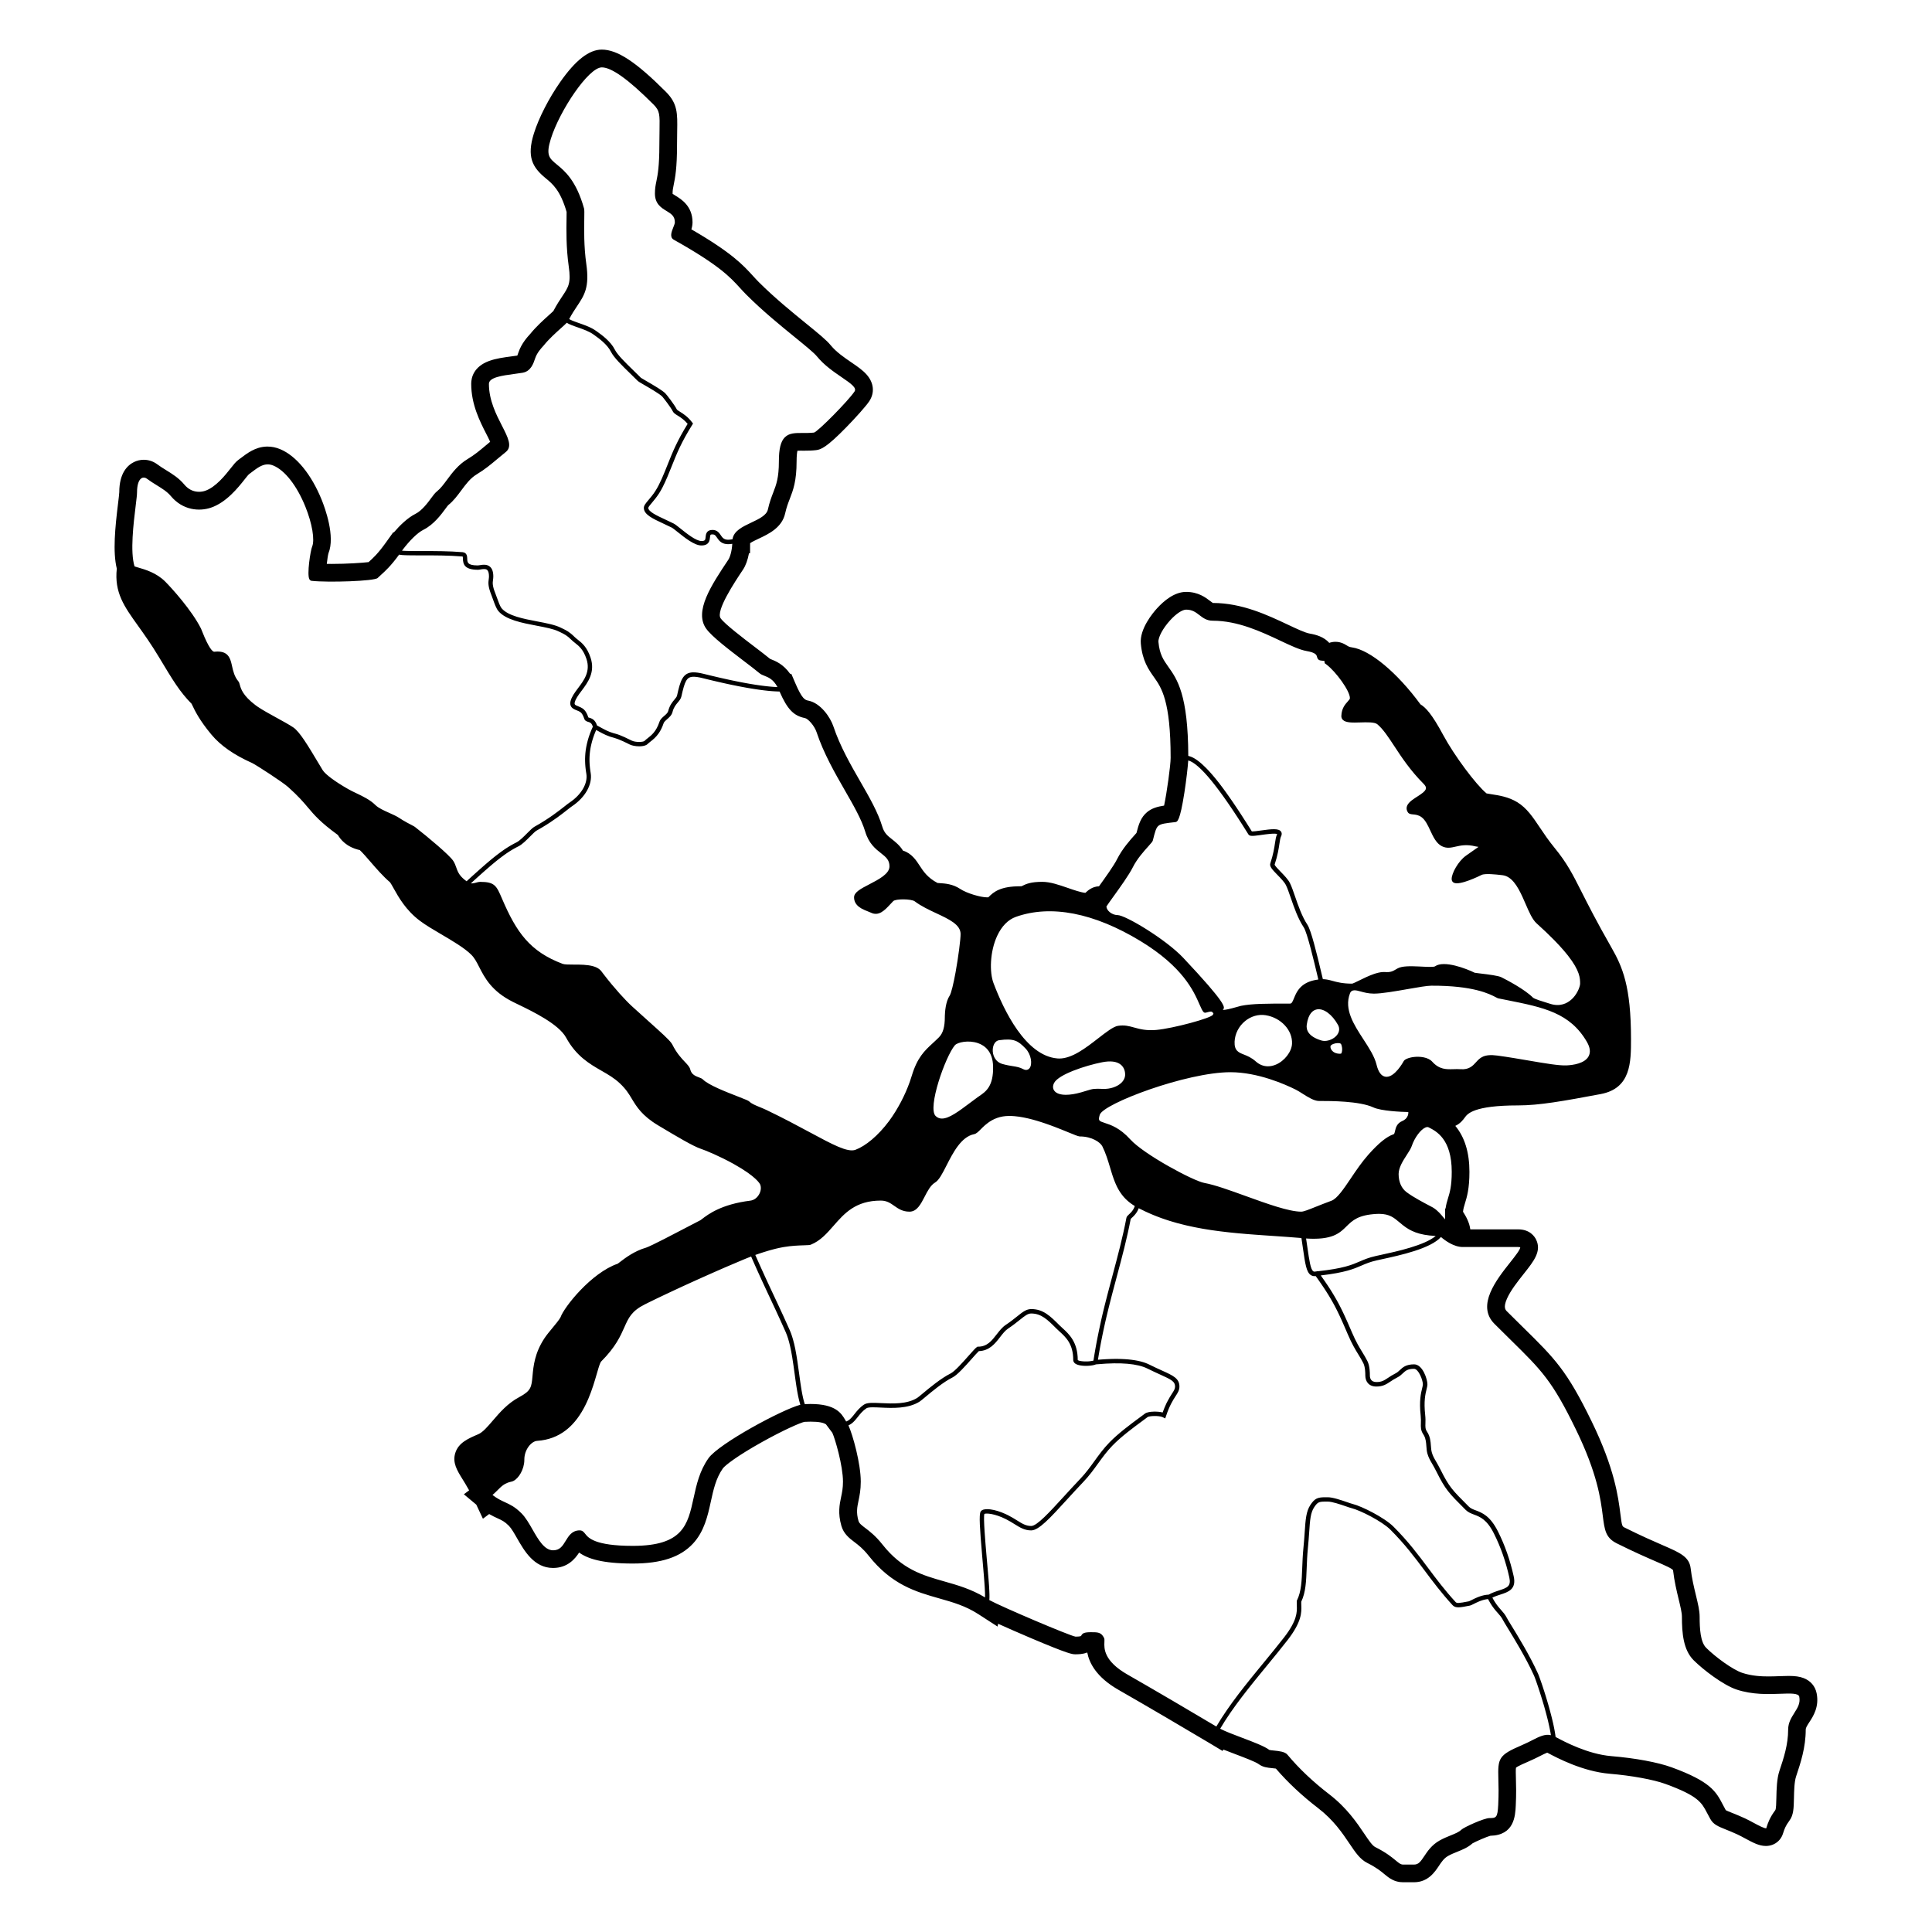 <?xml version="1.0" encoding="UTF-8"?>
<!-- Uploaded to: SVG Repo, www.svgrepo.com, Generator: SVG Repo Mixer Tools -->
<svg fill="#000000" width="800px" height="800px" version="1.1" viewBox="144 144 512 512" xmlns="http://www.w3.org/2000/svg">
 <path d="m625.43 592.75c-0.379-1.902-1.617-3.34-3.481-4.051-1.039-0.395-2.223-0.562-3.953-0.562-0.746 0-1.527 0.031-2.356 0.062-0.973 0.035-1.961 0.074-2.981 0.074-1.758 0-4.394-0.098-6.969-0.957-2.496-0.832-7.094-4.188-9.539-6.633-1.523-1.523-1.73-5.023-1.73-8.242 0-1.602-0.438-3.406-0.988-5.695-0.52-2.148-1.102-4.555-1.383-7.074-0.348-3.109-2.82-4.184-7.309-6.133-2.445-1.062-5.769-2.504-10.188-4.711-0.676-0.34-0.719-0.359-1.141-3.668-0.57-4.473-1.527-11.965-7.562-24.371-6.637-13.645-9.789-16.742-18.203-25.016l-0.191-0.188c-1.215-1.195-2.594-2.551-4.098-4.055-0.383-0.383-1.023-1.023-0.012-3.336 0.957-2.188 2.859-4.59 4.539-6.711 2.617-3.301 4.684-5.91 3.203-8.969-0.395-0.816-1.648-2.719-4.769-2.719h-12.68c-0.211-1.781-1.156-3.481-1.926-4.672 0.086-0.812 0.266-1.406 0.508-2.195 0.531-1.734 1.191-3.894 1.191-8.383 0-5.121-1.254-9.191-3.742-12.176 1.34-0.605 2.125-1.676 2.527-2.231 0.699-0.957 2.332-3.191 14.117-3.191 5.574 0 11.945-1.141 21.875-3.004 8.043-1.508 8.043-8.461 8.043-14.594 0-14.051-2.269-19.137-5.234-24.324-3.922-6.867-6.211-11.398-7.883-14.707-2.394-4.734-3.836-7.594-7.168-11.664-1.582-1.934-2.805-3.754-3.879-5.359-1.852-2.766-3.453-5.148-5.945-6.684-2.348-1.441-4.93-1.832-6.816-2.117-0.422-0.062-1.016-0.152-1.359-0.23-2.816-2.328-8.566-10.047-11.477-15.457-3.023-5.617-4.637-7.297-6.031-8.141-6.141-8.387-13.355-14.414-18.121-15.094-0.746-0.105-0.988-0.258-1.359-0.492-0.242-0.152-0.477-0.297-0.758-0.438-0.742-0.371-1.508-0.555-2.289-0.555-0.605 0-1.152 0.109-1.652 0.281-1.41-1.609-3.523-2.176-5.191-2.465-1.223-0.211-3.539-1.305-5.781-2.363-5.418-2.555-12.156-5.734-19.875-5.746-0.152-0.086-0.469-0.328-0.703-0.512-1.176-0.906-3.137-2.422-6.379-2.422-3.082 0-5.887 2.359-7.691 4.34-1.105 1.211-4.672 5.461-4.312 9.379 0.418 4.547 2.047 6.844 3.484 8.871 1.969 2.777 4.418 6.234 4.418 21.398 0 1.938-1.004 9.215-1.734 12.648-1.785 0.273-3.281 0.699-4.527 1.746-1.625 1.359-2.211 3.203-2.793 5.504-0.125 0.141-0.258 0.289-0.344 0.387-1.277 1.422-3.418 3.797-4.828 6.621-0.832 1.66-3.156 4.894-4.691 7.031-0.023 0.031-0.047 0.062-0.066 0.094-1.809 0.066-2.969 1.141-3.535 1.664-0.023 0.023-0.051 0.047-0.078 0.074-1.188-0.105-3.055-0.75-4.719-1.328-2.367-0.816-4.609-1.59-6.695-1.59-2.965 0-4.242 0.523-5.387 1.109-0.035 0.016-0.062 0.035-0.098 0.051-0.062 0.008-0.184 0.016-0.383 0.016-5.156 0-7 1.438-8.43 2.922-0.09 0.008-0.211 0.012-0.371 0.012-1.648 0-5.328-1.055-7.109-2.242-1.953-1.305-4.016-1.434-5.383-1.523-0.184-0.012-0.434-0.027-0.605-0.043-2.676-1.41-3.781-3.121-4.766-4.637-0.824-1.277-2.106-3.254-4.387-3.934-0.855-1.395-2.027-2.32-2.91-3.016-1.195-0.941-2.059-1.625-2.586-3.379-1.133-3.773-3.402-7.719-5.805-11.898-2.527-4.394-5.391-9.375-7.137-14.617-0.816-2.453-3.41-6.195-6.609-6.832-0.879-0.176-1.641-0.328-3.484-4.629l-1.066-2.488h-0.309c-1.82-2.59-3.965-3.426-5.106-3.871-0.059-0.023-0.133-0.051-0.195-0.078-1.113-0.914-2.582-2.035-4.133-3.215-2.953-2.25-7.891-6.016-8.98-7.539-1.387-1.941 3.746-9.645 5.941-12.934 0.699-1.047 1.242-2.574 1.559-4.277l0.293-0.074 0.012-2.633c0.523-0.367 1.586-0.867 2.332-1.219 2.582-1.219 6.117-2.891 6.957-6.676 0.355-1.605 0.77-2.68 1.211-3.816 0.895-2.316 1.82-4.715 1.82-9.98 0-1.508 0.121-2.359 0.219-2.805 0.199-0.012 0.477-0.02 0.855-0.02 0.172 0 0.348 0 0.523 0.004h0.594c0.844 0 1.852-0.016 2.953-0.141 1.289-0.145 2.789-0.699 8.039-6.078 2.324-2.379 5.156-5.504 6.066-6.871 1.484-2.227 1.246-4.852-0.641-7.019-1.062-1.223-2.523-2.219-4.07-3.273-1.793-1.223-4.027-2.746-5.496-4.551-1.117-1.375-3.254-3.113-6.492-5.746-3.742-3.047-8.402-6.836-12.559-10.988-0.539-0.539-1.035-1.082-1.559-1.656-2.621-2.879-5.566-6.109-16.316-12.332 0.176-0.57 0.305-1.199 0.305-1.879 0-4.289-3.023-6.133-4.477-7.019-0.27-0.164-0.617-0.375-0.801-0.516 0-0.027-0.004-0.055-0.004-0.09 0-0.879 0.102-1.387 0.293-2.309 0.371-1.828 0.883-4.332 0.883-10.594 0-1.426 0.02-2.606 0.039-3.652 0.082-4.688 0.129-7.266-3-10.398-7.938-7.938-12.855-11.176-16.98-11.176-3.371 0-6.977 2.812-11.02 8.594-3.023 4.324-5.699 9.555-6.977 13.645-1.941 6.207-0.391 8.957 3.141 11.859 1.812 1.488 3.863 3.172 5.531 8.918 0.008 0.41-0.008 1.199-0.016 1.703-0.051 2.898-0.133 7.731 0.586 12.758 0.625 4.387-0.055 5.406-1.699 7.875-0.688 1.035-1.531 2.301-2.383 3.941-0.301 0.285-0.824 0.758-1.137 1.039-1.453 1.305-3.434 3.086-5.008 5.039l-0.051 0.055c-0.617 0.672-2.266 2.469-3.043 4.801-0.121 0.363-0.223 0.652-0.309 0.859-0.488 0.074-1.004 0.141-1.504 0.207-2.059 0.277-4.191 0.559-6.004 1.234-4.098 1.523-4.711 4.434-4.711 6.031 0 5.484 2.312 9.992 3.996 13.285 0.266 0.516 0.715 1.391 1.027 2.09-0.379 0.316-0.746 0.621-1.102 0.922-1.699 1.426-3.043 2.555-4.863 3.644-2.492 1.496-4.074 3.625-5.469 5.504-0.918 1.238-1.711 2.305-2.609 3.023-0.59 0.473-1 1.031-1.566 1.805-0.852 1.16-2.434 3.32-4.156 4.184-2.133 1.066-4.203 3.109-5.777 4.953l-0.133-0.066-1.75 2.441-0.293 0.406c-2.027 2.84-3.348 4.031-4.41 4.984-0.031 0.027-0.066 0.059-0.098 0.09-1.676 0.195-5.695 0.477-9.758 0.477-0.453 0-0.891-0.004-1.312-0.012 0.129-1.152 0.301-2.312 0.441-2.805 1.84-4.504-0.91-11.984-1.801-14.184-2.742-6.754-6.75-11.641-10.996-13.41-1.094-0.457-2.215-0.688-3.328-0.688-0.129 0-0.254 0.004-0.383 0.008-2.902 0.133-4.988 1.723-6.832 3.121l-0.551 0.418c-0.676 0.504-1.199 1.168-1.992 2.176-1.402 1.777-4 5.07-6.801 6.004-0.504 0.168-1.059 0.258-1.609 0.258-1.531 0-2.848-0.648-3.91-1.922-1.438-1.727-3.176-2.801-4.859-3.84-0.809-0.5-1.574-0.973-2.285-1.508-1.059-0.793-2.305-1.215-3.609-1.215-0.902 0-1.805 0.215-2.609 0.617-1.766 0.883-3.871 2.984-3.871 7.988-0.004 0.379-0.184 1.828-0.324 2.996-0.773 6.305-1.43 12.797-0.332 17.246-0.688 6.332 1.973 10.043 5.598 15.105 1.562 2.18 3.504 4.891 5.613 8.41 3.719 6.199 5.461 9.102 8.613 12.305 0.062 0.125 0.145 0.301 0.219 0.453 0.645 1.359 1.84 3.879 5.027 7.703 2.438 2.926 5.984 5.398 10.84 7.562 1.18 0.594 8.051 5.039 9.512 6.356 2.758 2.477 4.012 3.965 5.223 5.402 1.695 2.012 3.305 3.918 7.945 7.293 0.672 1.141 2.219 3.199 5.809 4.004 0.699 0.637 2.047 2.195 2.812 3.082 1.598 1.848 3.402 3.93 5.203 5.453 0.215 0.281 0.641 1.047 0.957 1.613 1.289 2.312 3.242 5.805 6.938 8.578 1.566 1.176 3.559 2.348 5.668 3.586 2.898 1.703 6.184 3.633 7.969 5.418 0.867 0.867 1.402 1.91 2.082 3.238 1.469 2.867 3.297 6.434 8.957 9.266 0.441 0.223 0.949 0.465 1.508 0.738 3.711 1.797 10.621 5.144 12.562 8.699 2.711 4.969 6.273 7.012 9.418 8.816 1.723 0.988 3.352 1.922 4.856 3.344 1.633 1.543 2.332 2.707 3.144 4.055 1.27 2.109 2.707 4.496 6.965 7.051 5.199 3.117 9.332 5.555 11.355 6.231 1.211 0.402 4.941 1.922 8.742 4.043 5.934 3.309 6.875 5.203 6.965 5.41 0.32 0.75 0.211 1.758-0.293 2.629-0.543 0.945-1.363 1.531-2.309 1.652-7.723 0.965-11.195 3.633-12.863 4.914-0.105 0.082-0.242 0.188-0.328 0.25-0.734 0.371-1.902 0.984-3.359 1.746l-0.059 0.031c-2.922 1.531-9.719 5.098-11.008 5.512-3.121 0.891-5.539 2.742-6.984 3.848-0.145 0.113-0.379 0.289-0.551 0.418-7 2.398-14.211 11.5-15.145 14.176-0.258 0.57-1.512 2.082-2.188 2.894-0.77 0.926-1.492 1.801-2.039 2.621-2.652 3.977-2.969 7.492-3.203 10.059-0.266 2.93-0.355 3.914-3.527 5.606-3.066 1.637-5.156 4.074-7.004 6.227-1.363 1.59-2.648 3.09-3.828 3.594-2.699 1.156-5.246 2.25-6.102 4.965-0.809 2.566 0.484 4.648 1.852 6.856 0.504 0.812 1.121 1.809 1.812 3.059l-1.391 1.043 3.289 2.742 1.758 3.734 1.656-1.242c0.867 0.508 1.613 0.852 2.234 1.133 1.199 0.551 1.855 0.852 2.988 1.98 0.656 0.656 1.434 2.012 2.184 3.324 1.898 3.312 4.492 7.852 9.52 7.852 3.859 0 5.844-2.43 6.914-4.082 2.231 1.613 6.086 2.91 14.199 2.91 7.562 0 12.645-1.688 15.992-5.305 2.988-3.227 3.898-7.391 4.699-11.059 0.703-3.215 1.367-6.25 3.191-8.832 0.566-0.805 3.812-3.34 10.422-7.023 5.629-3.137 10.082-5.09 11.211-5.332 0.566-0.035 1.105-0.051 1.605-0.051 2.277 0 3.418 0.273 4.098 0.707l1.277 1.703 0.41 0.543c0.719 1.527 2.82 8.73 2.82 12.949 0 1.707-0.242 2.856-0.496 4.07-0.418 1.996-0.891 4.258 0.066 7.617 0.617 2.164 2.129 3.309 3.461 4.32 1.016 0.773 2.281 1.73 3.715 3.547 6.164 7.809 12.574 9.629 18.773 11.387 3.586 1.016 6.973 1.977 10.371 4.18l0.727 0.469 4.348 2.812 0.148-0.742c2.453 1.109 5.531 2.457 8.594 3.758 10.203 4.332 11.09 4.332 11.875 4.332 0.711 0 1.949 0 3.152-0.48 0.52 2.707 2.332 6.504 8.301 9.91 6.82 3.898 18.691 10.863 23.973 14.031l0.516 0.309 3.078 1.848 0.211-0.371c1.012 0.406 2.106 0.82 3.227 1.242 2.117 0.801 5.316 2.008 6.106 2.602 1.113 0.836 2.305 0.957 3.566 1.082 0.211 0.02 0.652 0.066 1.012 0.117 3.141 3.66 6.91 7.188 11.219 10.5 4.09 3.144 6.434 6.629 8.316 9.426 1.551 2.305 2.777 4.125 4.668 5.07 2.414 1.207 3.594 2.184 4.539 2.969 1.16 0.961 2.606 2.156 4.922 2.156h2.934c3.719 0 5.523-2.711 6.598-4.332 0.723-1.086 1.344-2.019 2.457-2.648 0.766-0.434 1.602-0.77 2.41-1.094 1.402-0.566 2.844-1.148 4.055-2.238 0.922-0.52 3.75-1.746 4.703-2.004 6.356-0.145 6.613-5.246 6.75-8.004 0.156-3.121 0.09-5.391 0.039-7.211-0.031-1.113-0.066-2.367 0.02-2.832 0.539-0.445 2.543-1.301 3.32-1.637 1.219-0.523 2.207-1.023 3.082-1.465 0.523-0.266 1.41-0.715 1.875-0.879 0.066 0.035 0.141 0.074 0.223 0.117 2.273 1.211 9.152 4.879 16.328 5.477 5.793 0.484 11.59 1.543 14.773 2.699 8.676 3.156 9.605 4.941 11.012 7.644l0.023 0.043c0.27 0.516 0.547 1.051 0.883 1.637 0.82 1.441 2.027 1.922 4.019 2.723 0.879 0.352 1.949 0.781 3.094 1.312 0.648 0.301 1.375 0.691 2.074 1.07l0.031 0.016c2.062 1.113 3.695 1.992 5.477 1.992 0.59 0 1.156-0.098 1.688-0.289 1.254-0.457 2.223-1.391 2.723-2.637 0.098-0.246 0.18-0.496 0.258-0.738v-0.004l0.008-0.027c0.227-0.691 0.531-1.633 1.551-2.992 1.125-1.5 1.164-3.289 1.219-6 0.039-1.812 0.09-4.297 0.562-5.727 1.199-3.594 2.559-7.668 2.559-12.441 0-0.445 0.328-0.98 0.91-1.887 1.098-1.656 2.695-4.148 1.98-7.723zm-7.434-1.094h0.035-0.121 0.086zm-53.445-171.53c0.859 1.484 1.008 2.766 0.438 3.812-1.031 1.895-4.086 2.32-5.812 2.402-2.019 0.094-5.707-0.535-9.988-1.27-2.59-0.445-5.527-0.949-8.375-1.332-3.617-0.488-4.609 0.609-5.664 1.773-0.852 0.941-1.816 2.008-4.09 1.84-0.641-0.047-1.254-0.027-1.852-0.008-1.938 0.055-3.766 0.113-5.66-1.992-1.086-1.207-3.297-1.422-4.859-1.238-1.469 0.172-2.457 0.668-2.676 1.07-0.242 0.441-2.348 4.184-4.566 4.184-0.082 0-0.168-0.004-0.25-0.016-1.113-0.148-1.922-1.223-2.398-3.191-0.531-2.188-1.969-4.402-3.492-6.746-2.535-3.898-5.156-7.926-3.555-12.152 0.441-1.168 1.633-0.84 2.785-0.523 0.93 0.258 2.09 0.574 3.535 0.582 2.09 0.008 5.773-0.641 9.051-1.215 2.707-0.473 5.047-0.883 6.199-0.887 11.191-0.047 15.5 2.227 17.113 3.074 0.234 0.121 0.496 0.262 0.582 0.277 0.781 0.156 1.543 0.309 2.289 0.457 9.723 1.941 16.75 3.34 21.246 11.098zm-129.11 19.324c0.848-2.965 23.051-11.305 34.629-11.305 7.289 0 14.551 3.238 17.336 4.629 0.496 0.25 1.098 0.629 1.734 1.031 1.523 0.965 3.102 1.961 4.394 1.965h0.395c2.562 0 10.352-0.008 14.023 1.703 2.035 0.949 7.352 1.195 9.27 1.227 0.02 0.223 0 0.578-0.152 0.973-0.25 0.637-0.742 1.113-1.473 1.422-1.441 0.605-1.715 1.816-1.898 2.617-0.141 0.621-0.215 0.824-0.402 0.887-1.777 0.574-3.977 2.356-6.711 5.449-1.734 1.961-3.266 4.234-4.617 6.242-1.855 2.754-3.606 5.356-5.117 5.914-1.68 0.621-3.078 1.18-4.203 1.629-1.906 0.762-3.168 1.27-3.809 1.27-3.269 0-9.074-2.102-14.688-4.133-4.231-1.531-8.223-2.977-11.016-3.484-2.856-0.52-15.965-7.519-19.613-11.547-2.746-3.035-5.144-3.824-6.731-4.344-1.594-0.527-1.797-0.594-1.352-2.144zm-3.43-6.414c-0.395 0.121-0.863 0.266-1.461 0.438-1.543 0.441-2.922 0.66-4.066 0.66-1.43 0-2.492-0.34-3.035-1.016-0.48-0.594-0.508-1.359-0.086-2.152 1.207-2.25 8.285-4.582 12.688-5.453 2.231-0.438 3.894-0.234 4.945 0.613 0.992 0.793 1.164 1.938 1.18 2.547 0.02 0.824-0.32 1.605-0.988 2.262-1.086 1.066-3 1.707-4.856 1.633-2.469-0.102-2.746-0.016-4.32 0.469zm39.168-12.977c0.094-2.106 1.113-4.106 2.801-5.481 1.566-1.277 3.543-1.84 5.426-1.535 4.07 0.652 7.144 3.965 6.996 7.535-0.09 2.137-1.965 4.574-4.269 5.551-0.715 0.305-1.426 0.453-2.113 0.453-1.156 0-2.25-0.426-3.195-1.266-1.203-1.07-2.301-1.504-3.188-1.852-1.375-0.539-2.562-1.008-2.457-3.406zm27.117-1.734c-0.758 0.941-2.086 1.535-3.258 1.535-0.301 0-0.59-0.039-0.855-0.121-3.527-1.07-4.059-2.848-3.883-4.152 0.41-3.039 1.695-3.902 2.695-4.09 1.785-0.332 4.031 1.32 5.594 4.125 0.488 0.879 0.383 1.863-0.293 2.703zm1 2.254c0.281 0.215 0.535 1.449 0.289 2.289-0.07 0.242-0.168 0.371-0.23 0.375-1.367 0.09-2.082-0.492-2.375-0.848-0.379-0.457-0.441-0.918-0.375-1.18 0.043-0.16 0.309-0.406 0.82-0.586 0.812-0.289 1.637-0.227 1.871-0.051zm-8.867 51.648c0.211 0.012 0.418 0.023 0.621 0.031 0.199 0.008 0.391 0.016 0.582 0.016 0.215 0.004 0.43 0.008 0.633 0.004 0.16 0 0.316-0.004 0.469-0.008 0.211-0.004 0.422-0.012 0.621-0.023 0.133-0.008 0.258-0.016 0.383-0.023 0.203-0.016 0.402-0.031 0.594-0.051 0.109-0.012 0.215-0.023 0.32-0.039 0.191-0.023 0.379-0.051 0.559-0.082 0.094-0.016 0.18-0.031 0.27-0.051 0.18-0.035 0.355-0.07 0.52-0.109 0.078-0.02 0.152-0.039 0.23-0.059 0.164-0.043 0.328-0.086 0.48-0.133 0.066-0.02 0.133-0.043 0.199-0.066 0.152-0.051 0.301-0.102 0.441-0.156 0.059-0.023 0.117-0.051 0.172-0.074 0.137-0.059 0.273-0.117 0.398-0.18 0.055-0.027 0.102-0.055 0.156-0.082 0.125-0.062 0.25-0.129 0.363-0.195 0.047-0.027 0.094-0.059 0.141-0.086 0.113-0.07 0.227-0.137 0.332-0.211 0.043-0.031 0.086-0.062 0.129-0.09 0.105-0.074 0.207-0.145 0.305-0.223 0.043-0.031 0.078-0.062 0.121-0.098 0.094-0.074 0.191-0.152 0.281-0.23 0.043-0.035 0.082-0.07 0.121-0.105 0.086-0.074 0.172-0.148 0.254-0.227 0.051-0.047 0.102-0.098 0.152-0.145 0.07-0.066 0.137-0.129 0.207-0.195 0.117-0.113 0.234-0.227 0.348-0.34 1.59-1.562 3.098-3.039 7.988-3.297 0.227-0.012 0.438-0.02 0.648-0.02 0.031 0 0.059 0 0.086 0.004 2.684 0.023 3.848 1.004 5.312 2.242 0.238 0.203 0.488 0.41 0.75 0.621 0.047 0.039 0.098 0.074 0.145 0.113 0.066 0.055 0.133 0.105 0.203 0.16 1.691 1.305 3.941 2.523 8.516 2.719-2.945 2.504-10.352 4.113-14.531 5.019-0.461 0.102-0.891 0.191-1.285 0.281-1.93 0.43-3.082 0.93-4.305 1.457-2.113 0.914-4.312 1.859-11.133 2.602l-0.031-0.043-0.344 0.086-0.543 0.059c-0.125-0.016-0.203-0.055-0.262-0.094-0.73-0.488-1.066-2.824-1.574-6.356-0.105-0.719-0.215-1.5-0.344-2.34 0.098 0.008 0.195 0.008 0.301 0.016zm33.316-8.219c-0.129-0.078-0.441-0.242-0.879-0.469-1.402-0.734-4.324-2.262-6.109-3.602-1.363-1.023-2.109-2.731-2.109-4.809 0-1.73 1.203-3.582 2.168-5.07 0.586-0.902 1.09-1.68 1.32-2.367 0.723-2.172 2.356-4.371 3.633-4.898 0.09-0.035 0.172-0.062 0.254-0.082 0.023-0.004 0.043-0.004 0.062-0.012 0.055-0.012 0.109-0.02 0.164-0.02 0.039 0 0.074 0.004 0.109 0.008 0.023 0.004 0.047 0.004 0.07 0.008 0.059 0.012 0.113 0.031 0.168 0.059 1.988 0.996 6.129 3.062 6.129 11.793 0 3.785-0.523 5.5-0.988 7.012-0.266 0.859-0.516 1.695-0.656 2.797l-0.117-0.195v2.117c0 0.383-0.012 0.664-0.023 0.867-0.109-0.133-0.23-0.277-0.34-0.41-0.676-0.836-1.602-1.973-2.856-2.727zm-25.824-146.4c0.02 0 0.035 0.008 0.055 0.008h-0.109c0.02 0 0.035-0.008 0.055-0.008zm-39.582-13.223c2.039 0 3.203 0.898 4.227 1.688 0.867 0.668 1.613 1.246 2.812 1.246 6.953 0 13.309 3 18.418 5.41 2.676 1.262 4.992 2.356 6.684 2.648 2.965 0.512 3.449 1.496 3.676 2.379 0.012 0.039 0.023 0.086 0.031 0.121 1.418 0.145 1.832 0.246 2.035 0.625-0.203-0.383-0.617-0.48-2.035-0.625-0.012-0.039-0.023-0.086-0.031-0.121-0.223-0.883-0.711-1.867-3.676-2.379-1.691-0.293-4.008-1.383-6.684-2.648-5.109-2.41-11.465-5.41-18.418-5.41-1.199 0-1.945-0.578-2.812-1.246-1.027-0.793-2.188-1.688-4.227-1.688zm-4.695 16.359c-1.305-1.844-2.336-3.301-2.641-6.586-0.113-1.254 1.191-3.688 3.109-5.785 1.582-1.734 3.203-2.812 4.227-2.812 1.641 0 2.547 0.703 3.512 1.445 0.949 0.73 1.93 1.488 3.527 1.488 6.688 0 12.914 2.938 17.918 5.297 2.754 1.301 5.137 2.422 6.984 2.742 2.461 0.426 2.625 1.078 2.734 1.512 0.082 0.324 0.234 0.922 1.043 1.004 0.438 0.043 0.73 0.082 0.93 0.109-0.012 0.164 0.035 0.305 0.102 0.438l-0.105 0.105 0.543 0.406c2.453 1.84 6.215 6.945 6.215 8.914 0 0.234-0.262 0.523-0.59 0.891-0.68 0.758-1.609 1.797-1.68 3.816-0.016 0.406 0.125 0.766 0.398 1.043 0.793 0.797 2.578 0.742 4.644 0.68 1.684-0.051 3.773-0.117 4.481 0.473 1.547 1.289 2.914 3.375 4.5 5.789 1.891 2.887 4.246 6.477 7.781 10.012 0.449 0.449 0.656 0.852 0.621 1.199-0.082 0.754-1.293 1.531-2.363 2.215-0.199 0.125-0.402 0.258-0.605 0.391-1.117 0.742-2.211 1.621-2.164 2.738 0.012 0.305 0.109 0.629 0.316 0.969 0.293 0.488 0.832 0.535 1.406 0.59 0.641 0.059 1.434 0.129 2.266 0.75 0.992 0.746 1.656 2.164 2.297 3.539 0.781 1.672 1.586 3.398 3.074 4.141 1.281 0.641 2.43 0.383 3.648 0.105 1.359-0.305 2.902-0.652 5.269-0.062 0.273 0.066 0.539 0.109 0.781 0.133-0.238 0.168-0.508 0.355-0.805 0.562-0.648 0.453-1.477 1.031-2.523 1.773-2.035 1.449-3.82 4.68-3.785 6.195 0.004 0.102 0.012 0.195 0.031 0.277 0.07 0.312 0.277 0.566 0.578 0.707 1.574 0.746 6.715-1.781 7.293-2.074 0.934-0.469 3.941-0.125 5.223 0.023l0.316 0.035c2.438 0.27 4 2.883 5.297 5.691 0.301 0.648 0.582 1.305 0.863 1.949 0.914 2.113 1.777 4.109 2.898 5.117 1.801 1.621 3.32 3.074 4.606 4.383 0.512 0.523 0.988 1.023 1.43 1.5 0.879 0.953 1.617 1.82 2.238 2.606 3.258 4.133 3.262 6.121 3.266 7.5 0 0.59-0.551 2.348-1.824 3.727-1.027 1.113-2.711 2.254-5.125 1.855-0.344-0.059-0.703-0.145-1.078-0.27-0.18-0.059-0.453-0.145-0.785-0.246-0.91-0.27-3.316-1.004-3.684-1.367-2.238-2.238-6.969-4.691-8.363-5.391-0.82-0.41-3.141-0.711-5.652-1.012-0.078-0.008-0.156-0.02-0.23-0.027-0.539-0.062-1.043-0.125-1.203-0.16-2.164-1.07-8.129-3.402-10.523-1.691-0.289 0.184-1.605 0.152-2.816 0.098-0.254-0.012-0.504-0.023-0.738-0.035-0.25-0.012-0.5-0.023-0.75-0.035-2.25-0.102-4.461-0.137-5.621 0.527l-0.359 0.207c-0.906 0.531-1.449 0.852-2.953 0.742-0.375-0.027-0.777 0-1.195 0.066-0.422 0.066-0.859 0.176-1.309 0.312-0.148 0.047-0.301 0.094-0.449 0.148-1.355 0.465-2.754 1.152-3.91 1.723-0.727 0.359-1.629 0.801-1.848 0.828-2.527 0-4.019-0.41-5.215-0.738-0.23-0.062-0.453-0.125-0.672-0.18-0.074-0.02-0.148-0.035-0.227-0.051-0.152-0.035-0.305-0.07-0.457-0.098-0.09-0.016-0.184-0.031-0.277-0.043-0.141-0.02-0.285-0.039-0.434-0.051-0.098-0.008-0.195-0.016-0.293-0.016-0.062-0.004-0.117-0.012-0.18-0.012-0.027-0.117-0.059-0.25-0.094-0.387-0.066-0.281-0.145-0.598-0.227-0.949-1.316-5.562-2.801-11.617-3.754-13.051-1.457-2.184-2.477-5.148-3.297-7.531-0.492-1.43-0.918-2.668-1.359-3.551-0.484-0.969-1.523-2.039-2.445-2.981-0.605-0.625-1.516-1.559-1.613-1.902 0.82-2.477 1.086-4.262 1.277-5.566 0.133-0.883 0.227-1.52 0.43-1.93 0.305-0.605 0.156-1.027-0.02-1.27-0.625-0.871-2.434-0.684-5.336-0.277-0.848 0.117-1.988 0.277-2.391 0.242l-0.168-0.27c-0.176-0.281-0.352-0.562-0.527-0.844-0.074-0.117-0.148-0.238-0.223-0.355-0.105-0.168-0.211-0.332-0.316-0.5-0.082-0.129-0.164-0.258-0.246-0.387-0.102-0.156-0.199-0.312-0.301-0.469-0.086-0.137-0.176-0.273-0.262-0.406-0.098-0.152-0.191-0.301-0.289-0.453-0.09-0.137-0.18-0.273-0.266-0.414-0.094-0.148-0.191-0.297-0.289-0.445-0.09-0.141-0.184-0.281-0.273-0.418-0.098-0.145-0.191-0.293-0.289-0.438-0.09-0.137-0.18-0.273-0.27-0.41-0.102-0.148-0.199-0.301-0.297-0.449-0.09-0.133-0.176-0.266-0.266-0.395-0.102-0.152-0.203-0.301-0.305-0.453-0.086-0.129-0.176-0.258-0.262-0.387-0.102-0.152-0.207-0.305-0.309-0.453-0.086-0.129-0.176-0.254-0.262-0.379-0.102-0.148-0.207-0.297-0.309-0.445-0.09-0.129-0.176-0.254-0.266-0.379-0.102-0.145-0.203-0.289-0.305-0.434-0.09-0.125-0.18-0.25-0.266-0.375-0.102-0.145-0.203-0.285-0.309-0.43-0.086-0.121-0.172-0.238-0.258-0.355-0.105-0.145-0.211-0.285-0.312-0.43-0.086-0.117-0.172-0.23-0.258-0.348-0.105-0.141-0.211-0.281-0.316-0.422-0.082-0.109-0.168-0.223-0.25-0.332-0.105-0.141-0.215-0.277-0.32-0.418-0.082-0.105-0.164-0.211-0.246-0.316-0.109-0.137-0.215-0.273-0.324-0.406-0.078-0.102-0.16-0.199-0.238-0.301-0.109-0.137-0.219-0.27-0.328-0.402-0.078-0.094-0.152-0.188-0.23-0.277-0.109-0.133-0.223-0.262-0.332-0.391-0.074-0.086-0.148-0.176-0.223-0.262-0.113-0.133-0.227-0.262-0.34-0.387-0.07-0.078-0.137-0.156-0.207-0.234-0.121-0.137-0.242-0.266-0.363-0.398-0.059-0.062-0.117-0.129-0.18-0.195-0.145-0.156-0.289-0.305-0.434-0.449-0.035-0.035-0.066-0.07-0.102-0.105-0.355-0.359-0.707-0.695-1.051-1.004-0.047-0.043-0.094-0.078-0.141-0.121-0.121-0.109-0.246-0.215-0.367-0.316-0.062-0.051-0.121-0.098-0.184-0.145-0.105-0.086-0.211-0.172-0.316-0.25-0.066-0.051-0.129-0.094-0.195-0.145-0.098-0.07-0.195-0.145-0.289-0.207-0.07-0.047-0.137-0.09-0.203-0.133-0.09-0.059-0.184-0.117-0.273-0.172-0.07-0.043-0.137-0.078-0.203-0.117-0.086-0.051-0.176-0.098-0.262-0.141-0.066-0.035-0.133-0.062-0.203-0.094-0.082-0.039-0.168-0.078-0.25-0.109-0.066-0.027-0.133-0.051-0.199-0.074-0.078-0.027-0.16-0.055-0.238-0.078-0.066-0.02-0.129-0.035-0.191-0.051-0.047-0.012-0.094-0.027-0.141-0.035-0.047-16.219-2.938-20.301-5.266-23.586zm-14.527 60.789c1.723-2.394 4.082-5.676 5.082-7.672 1.129-2.254 2.93-4.258 4.121-5.578 0.832-0.926 1.125-1.262 1.203-1.578 0.555-2.219 0.832-3.332 1.488-3.867 0.672-0.551 1.938-0.691 4.457-0.973 0.516-0.059 1.223-0.137 2.418-7.863 0.48-3.094 0.906-6.719 1.012-8.477 0.004 0 0.008 0.004 0.012 0.004 0.172 0.043 0.352 0.113 0.539 0.195 0.016 0.008 0.031 0.012 0.047 0.02 0.184 0.082 0.371 0.188 0.57 0.309l0.082 0.047c0.191 0.121 0.395 0.262 0.602 0.414 0.035 0.027 0.07 0.051 0.102 0.078 0.207 0.156 0.418 0.332 0.637 0.523 0.039 0.035 0.082 0.07 0.121 0.105 0.223 0.195 0.449 0.406 0.68 0.633 0.043 0.039 0.082 0.082 0.125 0.121 0.238 0.234 0.484 0.484 0.734 0.754 0.039 0.039 0.078 0.086 0.117 0.125 0.262 0.281 0.527 0.574 0.801 0.891 0.027 0.035 0.059 0.07 0.09 0.105 0.285 0.332 0.578 0.676 0.879 1.043 0.012 0.016 0.023 0.027 0.035 0.043 0.301 0.367 0.609 0.754 0.922 1.16 0.031 0.039 0.059 0.078 0.09 0.117 0.309 0.398 0.625 0.816 0.945 1.246 0.047 0.062 0.094 0.121 0.141 0.184 0.316 0.426 0.641 0.871 0.969 1.328 0.055 0.078 0.113 0.156 0.168 0.234 0.328 0.457 0.66 0.934 1 1.426 0.062 0.09 0.121 0.176 0.184 0.266 0.344 0.5 0.695 1.012 1.051 1.543 0.059 0.086 0.117 0.176 0.176 0.262 0.363 0.543 0.734 1.105 1.113 1.684 0.051 0.078 0.105 0.16 0.156 0.238 0.391 0.598 0.789 1.215 1.191 1.848 0.035 0.055 0.07 0.109 0.105 0.164 0.426 0.668 0.859 1.355 1.301 2.062l0.258 0.414c0.324 0.52 1.059 0.48 3.043 0.207 0.133-0.02 0.27-0.039 0.414-0.059 1.191-0.168 3.625-0.508 4.176-0.219-0.008 0.02-0.02 0.047-0.035 0.082-0.289 0.578-0.395 1.293-0.543 2.281-0.188 1.273-0.449 3.012-1.25 5.422-0.27 0.805 0.594 1.695 1.902 3.039 0.859 0.883 1.832 1.883 2.234 2.688 0.406 0.816 0.82 2.016 1.301 3.406 0.844 2.445 1.891 5.492 3.43 7.801 0.918 1.375 2.789 9.289 3.59 12.668 0.105 0.441 0.195 0.824 0.273 1.152-0.047 0.004-0.086 0.016-0.129 0.02-0.133 0.02-0.262 0.039-0.391 0.062-0.152 0.027-0.305 0.051-0.449 0.082-0.121 0.027-0.238 0.055-0.355 0.082-0.137 0.035-0.273 0.066-0.402 0.105-0.109 0.031-0.215 0.066-0.32 0.102-0.121 0.039-0.242 0.082-0.359 0.129-0.098 0.039-0.195 0.078-0.289 0.117-0.109 0.047-0.215 0.098-0.32 0.148-0.09 0.043-0.176 0.09-0.258 0.133-0.098 0.055-0.191 0.105-0.281 0.164-0.078 0.047-0.156 0.098-0.23 0.145-0.086 0.059-0.168 0.117-0.25 0.18-0.07 0.051-0.137 0.102-0.203 0.156-0.078 0.062-0.148 0.125-0.219 0.191-0.059 0.055-0.121 0.109-0.18 0.164-0.066 0.066-0.129 0.133-0.191 0.199-0.055 0.055-0.105 0.113-0.156 0.172-0.059 0.066-0.113 0.137-0.168 0.207-0.047 0.059-0.094 0.117-0.137 0.176-0.051 0.07-0.102 0.141-0.148 0.211-0.039 0.059-0.078 0.117-0.117 0.176-0.047 0.07-0.09 0.145-0.129 0.215-0.035 0.059-0.07 0.113-0.102 0.172-0.039 0.074-0.078 0.145-0.113 0.219-0.027 0.055-0.059 0.113-0.086 0.168-0.035 0.074-0.07 0.148-0.105 0.219-0.023 0.051-0.051 0.105-0.074 0.156-0.035 0.078-0.066 0.152-0.098 0.227-0.02 0.047-0.043 0.094-0.059 0.141-0.051 0.117-0.098 0.23-0.141 0.344-0.418 1.016-0.613 1.398-1.027 1.398-6.254 0-10.031 0-13.02 0.598-0.184 0.035-0.496 0.129-0.93 0.254-2.023 0.586-3.324 0.859-3.871 0.828 0.027-0.043 0.062-0.094 0.105-0.156 0.422-0.562 1-1.332-10.598-13.656-4.578-4.863-15.309-11.328-17.438-11.328-0.172 0-0.344-0.02-0.516-0.051-0.008 0-0.012 0-0.016-0.004-0.168-0.031-0.328-0.078-0.488-0.137-0.012-0.004-0.02-0.008-0.031-0.012-0.156-0.059-0.305-0.129-0.449-0.207-0.012-0.008-0.027-0.012-0.039-0.02-0.141-0.078-0.273-0.168-0.398-0.262-0.012-0.012-0.027-0.02-0.039-0.031-0.121-0.094-0.234-0.199-0.336-0.305-0.012-0.012-0.027-0.027-0.039-0.039-0.098-0.105-0.188-0.219-0.262-0.336-0.012-0.016-0.023-0.031-0.031-0.047-0.07-0.117-0.133-0.234-0.176-0.355-0.008-0.016-0.012-0.035-0.02-0.055-0.043-0.121-0.066-0.246-0.078-0.367 0-0.012-0.004-0.023-0.004-0.035 0.215-0.355 1.07-1.547 1.902-2.703zm-30.848 10.473c1.188-2.559 2.898-4.297 4.949-5.027 9.27-3.293 20.684-1.078 33.012 6.406 11.316 6.871 14.133 13.32 15.645 16.781 0.902 2.062 1.133 2.348 1.762 2.18 1.086-0.297 1.418-0.387 1.703-0.062l0.242 0.27-0.133 0.344c-0.352 0.895-10.598 3.656-15.016 4.047-2.68 0.234-4.383-0.234-5.883-0.648-1.371-0.379-2.555-0.707-4.269-0.441-1.227 0.188-3.168 1.699-5.231 3.297-3.25 2.523-6.91 5.367-10.324 5.367-0.156 0-0.312-0.008-0.469-0.02-8.465-0.672-14.27-12.812-16.973-19.988-1.062-2.809-0.984-8.262 0.984-12.504zm8.59 35.055c-0.242 0.32-0.578 0.484-0.945 0.484-0.234 0-0.48-0.066-0.723-0.199-0.93-0.508-1.766-0.645-2.828-0.812-0.77-0.125-1.641-0.266-2.711-0.57-1.918-0.551-2.664-2.367-2.555-3.922 0.09-1.293 0.762-2.25 1.668-2.375 3.953-0.551 5.059 0.16 7.012 2.188 1.52 1.57 1.867 4.18 1.082 5.207zm-13.672-6.617c1.766 0.617 3.891 2.184 3.992 6.133 0.137 5.301-1.934 6.715-3.598 7.852-0.188 0.129-0.375 0.258-0.555 0.387-0.68 0.496-1.34 0.992-1.977 1.469-3 2.25-5.527 4.144-7.426 4.144-0.621 0-1.176-0.203-1.656-0.664-2.258-2.152 2.566-15.766 5.07-18.742 0.699-0.828 3.656-1.449 6.148-0.578zm-21.578-47.738c0.016 0 0.031 0.004 0.047 0.004-0.027 0-0.051-0.004-0.078-0.004 0.012 0.004 0.023 0 0.031 0zm-84.668-147.59c1.926-2.891 3.316-4.981 2.438-11.141-0.664-4.656-0.586-9.254-0.539-12 0.027-1.641 0.035-2.379-0.062-2.738-2.082-7.43-5.141-9.941-7.164-11.605-2.062-1.695-3.004-2.465-1.641-6.832 2.336-7.481 9.996-18.945 13.516-18.945 2.602 0 7.066 3.207 13.664 9.801 1.723 1.723 1.703 2.629 1.629 6.992-0.023 1.043-0.043 2.269-0.043 3.734 0 5.789-0.457 8.027-0.789 9.656-0.207 1.016-0.387 1.895-0.387 3.246 0 2.754 1.691 3.785 3.055 4.613 1.242 0.758 2.227 1.355 2.227 3.012 0 0.316-0.227 0.887-0.43 1.387-0.434 1.086-1.031 2.574 0.145 3.231 12.051 6.746 14.953 9.934 17.516 12.746 0.562 0.617 1.098 1.203 1.715 1.82 4.32 4.324 9.086 8.199 12.914 11.312 2.793 2.273 5 4.066 5.816 5.066 1.898 2.332 4.445 4.066 6.488 5.465 2.629 1.793 4.086 2.856 3.449 3.812-1.664 2.492-9.605 10.535-10.723 10.887-1.07 0.117-2.094 0.113-2.996 0.109-1.914-0.008-3.574-0.02-4.742 1.141-1.094 1.086-1.582 3.055-1.582 6.371 0 4.391-0.699 6.199-1.504 8.289-0.461 1.191-0.98 2.539-1.414 4.488-0.344 1.543-2.394 2.512-4.379 3.449-2.309 1.09-4.688 2.215-4.988 4.414-0.004 0-0.012 0.004-0.016 0.004-0.027 0.004-0.051 0.008-0.078 0.016-0.105 0.02-0.211 0.039-0.309 0.055-0.035 0.004-0.066 0.008-0.102 0.012-0.086 0.012-0.168 0.023-0.246 0.027-0.035 0.004-0.066 0.004-0.102 0.008-0.07 0.004-0.145 0.008-0.211 0.012h-0.102c-0.062 0-0.121 0-0.18-0.004-0.031-0.004-0.062-0.004-0.094-0.008-0.055-0.004-0.105-0.012-0.156-0.02-0.031-0.004-0.059-0.012-0.09-0.016-0.047-0.008-0.09-0.02-0.133-0.031-0.027-0.008-0.055-0.016-0.082-0.023-0.039-0.012-0.078-0.027-0.117-0.043-0.023-0.012-0.051-0.02-0.074-0.031-0.035-0.016-0.07-0.035-0.105-0.051-0.023-0.012-0.047-0.023-0.066-0.039-0.031-0.02-0.062-0.039-0.094-0.062-0.02-0.016-0.039-0.027-0.059-0.043-0.027-0.023-0.055-0.047-0.086-0.07-0.02-0.016-0.035-0.031-0.055-0.047-0.027-0.023-0.055-0.051-0.078-0.078-0.016-0.016-0.031-0.031-0.047-0.051-0.027-0.027-0.051-0.059-0.074-0.086-0.012-0.016-0.027-0.031-0.043-0.051-0.027-0.031-0.051-0.062-0.074-0.098-0.012-0.016-0.023-0.031-0.035-0.047-0.031-0.039-0.059-0.082-0.086-0.121-0.008-0.008-0.012-0.016-0.02-0.027-0.035-0.051-0.07-0.102-0.105-0.152-0.426-0.621-0.961-1.395-2.195-1.395-1.641 0-1.758 1.219-1.82 1.875-0.07 0.77-0.102 1.059-1.113 1.059-1.43 0-3.891-1.973-5.519-3.277-0.832-0.668-1.434-1.148-1.844-1.355-0.738-0.371-1.48-0.715-2.188-1.043-2.328-1.082-4.527-2.106-4.527-3.121 0.02-0.215 0.559-0.855 0.992-1.371 0.543-0.645 1.215-1.445 1.848-2.422 0.32-0.5 0.633-1.043 0.93-1.621 0.895-1.727 1.691-3.723 2.414-5.539l0.227-0.566c1.145-2.859 2.328-5.816 5.234-10.465l0.211-0.34-0.242-0.32c-1.141-1.52-2.383-2.293-3.207-2.809-0.363-0.227-0.773-0.48-0.844-0.621-0.625-1.25-2.715-3.934-3.043-4.258-0.773-0.773-2.82-1.984-5.031-3.266-0.652-0.375-1.324-0.766-1.422-0.84-0.648-0.648-1.312-1.293-1.957-1.922-2.199-2.144-4.281-4.168-4.973-5.551-1.105-2.215-3.539-3.949-4.578-4.691-0.121-0.086-0.219-0.156-0.289-0.207-1.309-0.98-3.078-1.598-4.637-2.144-0.141-0.047-0.277-0.098-0.41-0.145-0.051-0.016-0.102-0.035-0.148-0.051-0.094-0.035-0.188-0.066-0.277-0.102-0.055-0.02-0.105-0.039-0.16-0.059-0.09-0.031-0.176-0.066-0.262-0.098-0.047-0.02-0.094-0.035-0.141-0.055-0.102-0.039-0.199-0.078-0.297-0.117-0.027-0.012-0.055-0.023-0.078-0.031-0.117-0.051-0.23-0.102-0.336-0.152-0.027-0.012-0.047-0.023-0.074-0.035-0.078-0.039-0.156-0.078-0.227-0.117-0.031-0.016-0.059-0.035-0.09-0.051-0.035-0.02-0.062-0.039-0.094-0.059 0.727-1.379 1.449-2.465 2.098-3.434zm-40.703 59.266c2.742-1.371 4.758-4.125 5.844-5.606 0.285-0.387 0.605-0.824 0.711-0.914 1.375-1.098 2.426-2.519 3.445-3.891 1.246-1.676 2.418-3.258 4.113-4.277 2.137-1.281 3.68-2.574 5.465-4.074 0.695-0.582 1.418-1.191 2.227-1.836 1.809-1.445 0.574-3.859-0.992-6.91-1.551-3.027-3.481-6.793-3.481-11.145 0-1.727 3.531-2.199 6.644-2.617 0.77-0.102 1.535-0.207 2.25-0.324 2.211-0.367 2.894-2.418 3.391-3.91 0.461-1.383 1.617-2.644 2.055-3.121 0.094-0.102 0.16-0.176 0.195-0.219 1.348-1.684 3.191-3.34 4.539-4.551 0.727-0.652 1.227-1.105 1.555-1.449 0.012 0.008 0.023 0.012 0.035 0.02 0.156 0.098 0.328 0.191 0.512 0.281 0.039 0.02 0.078 0.039 0.121 0.055 0.176 0.082 0.359 0.164 0.555 0.242 0.023 0.008 0.043 0.02 0.066 0.027 0.219 0.086 0.453 0.176 0.691 0.262 0.055 0.02 0.113 0.039 0.168 0.062 0.23 0.082 0.465 0.164 0.707 0.25 1.48 0.516 3.16 1.105 4.32 1.973 0.078 0.059 0.184 0.133 0.312 0.227 0.965 0.691 3.231 2.309 4.207 4.262 0.781 1.562 2.832 3.559 5.203 5.867 0.641 0.625 1.301 1.266 1.945 1.91 0.137 0.137 0.438 0.316 1.664 1.027 1.52 0.879 4.062 2.352 4.789 3.078 0.227 0.227 2.266 2.84 2.82 3.953 0.219 0.438 0.684 0.727 1.273 1.094 0.09 0.055 0.188 0.117 0.285 0.18 0.688 0.438 1.539 1.027 2.359 2.023-2.801 4.535-3.973 7.465-5.109 10.301l-0.227 0.57c-0.992 2.484-2.016 5.059-3.242 6.957-0.59 0.914-1.238 1.684-1.758 2.301-0.766 0.906-1.27 1.508-1.27 2.125 0 1.766 2.297 2.836 5.207 4.188 0.699 0.324 1.426 0.664 2.156 1.027 0.301 0.148 0.949 0.668 1.633 1.219 1.859 1.492 4.41 3.535 6.254 3.535 2.082 0 2.211-1.379 2.281-2.121 0.066-0.703 0.078-0.812 0.652-0.812 0.148 0 0.273 0.02 0.383 0.055 0.055 0.02 0.105 0.039 0.156 0.066 0.246 0.137 0.43 0.391 0.688 0.766 0.059 0.086 0.117 0.172 0.184 0.262 0.02 0.027 0.039 0.059 0.062 0.086 0.02 0.027 0.039 0.055 0.062 0.082 0.027 0.035 0.051 0.066 0.078 0.102 0.02 0.027 0.043 0.051 0.062 0.078 0.031 0.035 0.059 0.07 0.09 0.102 0.023 0.023 0.047 0.051 0.07 0.074 0.035 0.035 0.066 0.066 0.102 0.102 0.023 0.023 0.051 0.047 0.074 0.07 0.035 0.035 0.074 0.066 0.117 0.098 0.027 0.02 0.055 0.043 0.082 0.062 0.043 0.031 0.09 0.062 0.133 0.094 0.027 0.02 0.055 0.035 0.086 0.055 0.051 0.031 0.102 0.059 0.156 0.086 0.027 0.016 0.059 0.031 0.086 0.043 0.062 0.027 0.125 0.055 0.191 0.082 0.027 0.012 0.055 0.023 0.082 0.031 0.078 0.027 0.164 0.051 0.25 0.074 0.02 0.004 0.035 0.012 0.055 0.016 0.219 0.051 0.461 0.086 0.73 0.098h0.027c0.125 0.004 0.254 0.004 0.391 0 0.035 0 0.078-0.004 0.113-0.008 0.109-0.008 0.223-0.016 0.344-0.027 0.055-0.008 0.113-0.016 0.168-0.023 0.078-0.012 0.152-0.02 0.234-0.031-0.102 1.891-0.582 3.516-1.055 4.227-4.484 6.727-9.125 13.688-5.856 18.262 1.5 2.102 5.992 5.527 9.953 8.547 1.629 1.242 3.168 2.414 4.227 3.297 0.34 0.285 0.777 0.453 1.238 0.637 1.062 0.414 2.359 0.922 3.473 3h-0.047c-0.129-0.004-0.266-0.016-0.398-0.023-0.219-0.012-0.441-0.023-0.668-0.039-0.152-0.012-0.312-0.027-0.473-0.039-0.219-0.02-0.434-0.035-0.656-0.059-0.172-0.016-0.348-0.035-0.52-0.055-0.219-0.023-0.438-0.047-0.66-0.074-0.184-0.023-0.367-0.047-0.555-0.07-0.223-0.027-0.445-0.059-0.672-0.09-0.191-0.027-0.387-0.055-0.578-0.082-0.227-0.035-0.457-0.066-0.688-0.102-0.199-0.031-0.398-0.062-0.598-0.098-0.23-0.039-0.461-0.074-0.691-0.113-0.207-0.035-0.414-0.07-0.621-0.109-0.23-0.039-0.461-0.082-0.691-0.125-0.211-0.039-0.422-0.078-0.629-0.117-0.234-0.043-0.469-0.09-0.703-0.133-0.211-0.039-0.418-0.082-0.629-0.125-0.234-0.047-0.473-0.094-0.707-0.145-0.211-0.043-0.418-0.086-0.629-0.129-0.238-0.051-0.477-0.102-0.715-0.152-0.207-0.043-0.41-0.086-0.617-0.133-0.242-0.051-0.48-0.105-0.723-0.16-0.199-0.043-0.395-0.086-0.59-0.133-0.246-0.055-0.484-0.109-0.727-0.164-0.191-0.043-0.387-0.09-0.578-0.133-0.246-0.059-0.488-0.113-0.727-0.172-0.18-0.043-0.359-0.082-0.535-0.125-0.281-0.066-0.559-0.133-0.832-0.199-0.129-0.031-0.266-0.062-0.395-0.094-0.406-0.098-0.801-0.195-1.191-0.293-1.262-0.316-2.211-0.449-2.988-0.422-2.707 0.102-3.324 2.289-4.18 6.141-0.074 0.336-0.348 0.66-0.688 1.07-0.539 0.641-1.277 1.523-1.652 3.023-0.121 0.492-0.574 0.887-1.055 1.301-0.52 0.449-1.055 0.914-1.277 1.59-0.852 2.555-2.094 3.527-3.09 4.309-0.316 0.246-0.613 0.48-0.871 0.742-0.312 0.309-2.328 0.441-3.43-0.109l-0.141-0.07c-0.34-0.172-0.984-0.496-1.695-0.816-0.582-0.262-1.664-0.734-2.391-0.914-0.211-0.051-0.41-0.105-0.598-0.164-1.332-0.395-2.246-0.895-3.277-1.461-0.184-0.102-0.371-0.203-0.559-0.305-0.059-0.031-0.121-0.062-0.18-0.094-0.102-0.055-0.203-0.109-0.309-0.164 0-0.008-0.004-0.012-0.008-0.016-0.055-0.176-0.117-0.336-0.18-0.48-0.008-0.02-0.016-0.039-0.027-0.059-0.062-0.141-0.133-0.262-0.207-0.375-0.012-0.016-0.023-0.035-0.035-0.051-0.07-0.109-0.148-0.203-0.223-0.289-0.012-0.016-0.023-0.027-0.039-0.043-0.078-0.082-0.156-0.156-0.234-0.219-0.012-0.012-0.027-0.02-0.039-0.031-0.082-0.062-0.16-0.117-0.242-0.164-0.012-0.008-0.023-0.012-0.035-0.02-0.082-0.047-0.16-0.086-0.242-0.121-0.008-0.004-0.02-0.008-0.027-0.012-0.078-0.035-0.16-0.062-0.234-0.09-0.008-0.004-0.012-0.004-0.02-0.008-0.074-0.023-0.148-0.047-0.215-0.066-0.113-0.035-0.266-0.082-0.285-0.086-0.613-1.84-1.32-2.32-2.055-2.684-0.203-0.102-0.422-0.188-0.637-0.273-0.434-0.168-0.844-0.328-0.93-0.578-0.062-0.188-0.066-0.672 0.633-1.84 0.32-0.535 0.738-1.094 1.184-1.684 1.641-2.184 3.684-4.898 2.391-8.777-0.953-2.856-2.301-3.918-3.387-4.773-0.312-0.246-0.609-0.48-0.863-0.734-1.336-1.336-2.219-1.758-3.156-2.207-0.168-0.078-0.336-0.16-0.516-0.25-1.496-0.746-3.773-1.18-6.184-1.641-3.652-0.695-7.793-1.484-9.465-3.488-0.418-0.5-0.875-1.773-1.238-2.797-0.152-0.418-0.293-0.816-0.426-1.152-0.828-2.066-0.727-2.793-0.621-3.562 0.039-0.277 0.078-0.566 0.078-0.914 0-1.246-0.297-2.098-0.902-2.613-0.82-0.695-1.938-0.512-2.68-0.387-0.211 0.035-0.41 0.066-0.527 0.066-2.75 0-2.773-0.828-2.801-1.785-0.016-0.57-0.047-1.629-1.258-1.73-3.543-0.297-7.543-0.297-10.754-0.297h-0.578-0.258-0.602-0.109c-0.199 0-0.395 0-0.59-0.004h-0.172c-0.215 0-0.426-0.004-0.633-0.008h-0.043c-0.191-0.004-0.379-0.008-0.559-0.012-0.051 0-0.098-0.004-0.145-0.004-0.191-0.004-0.375-0.008-0.551-0.016h-0.047c-0.16-0.004-0.309-0.012-0.449-0.02-0.039-0.004-0.082-0.004-0.121-0.008-0.148-0.008-0.289-0.02-0.414-0.027h-0.012c2.027-2.715 4.121-4.758 5.695-5.543zm-6.898 5.18h0.004zm18.316 87.98c-0.004-0.004-0.012-0.008-0.016-0.012-0.035-0.023-0.066-0.051-0.102-0.074-0.086-0.062-0.172-0.125-0.254-0.188-0.043-0.031-0.082-0.066-0.121-0.098-0.066-0.055-0.133-0.105-0.195-0.16-0.043-0.035-0.078-0.07-0.121-0.105-0.055-0.051-0.113-0.098-0.164-0.148-0.039-0.035-0.074-0.07-0.113-0.109-0.047-0.047-0.094-0.094-0.141-0.137-0.035-0.035-0.07-0.074-0.105-0.109-0.043-0.043-0.082-0.09-0.121-0.133-0.031-0.035-0.062-0.074-0.094-0.109-0.035-0.043-0.07-0.086-0.105-0.129-0.031-0.035-0.059-0.074-0.086-0.109-0.031-0.043-0.062-0.082-0.09-0.121-0.027-0.035-0.051-0.074-0.078-0.109-0.027-0.039-0.055-0.082-0.078-0.121-0.023-0.035-0.047-0.074-0.066-0.109-0.023-0.039-0.047-0.078-0.07-0.121-0.02-0.035-0.039-0.07-0.059-0.109s-0.043-0.078-0.062-0.117c-0.02-0.035-0.035-0.07-0.055-0.109-0.02-0.039-0.035-0.078-0.055-0.117-0.016-0.035-0.031-0.07-0.047-0.105-0.02-0.039-0.035-0.078-0.051-0.121-0.016-0.035-0.027-0.07-0.043-0.105-0.016-0.039-0.031-0.082-0.047-0.121-0.012-0.035-0.027-0.07-0.039-0.105-0.016-0.043-0.031-0.082-0.047-0.125-0.012-0.031-0.023-0.066-0.035-0.098-0.027-0.074-0.055-0.148-0.078-0.219-0.207-0.582-0.418-1.18-0.824-1.789-1.02-1.531-6.629-6.238-10.098-8.938-0.055-0.043-0.121-0.09-0.195-0.137-0.223-0.141-0.531-0.297-0.941-0.512-0.578-0.297-1.316-0.676-2.144-1.18-0.277-0.168-0.562-0.348-0.855-0.543-0.762-0.508-1.73-0.941-2.758-1.398-1.383-0.617-2.812-1.258-3.606-2.047-1.391-1.391-3.356-2.328-5.086-3.152-0.754-0.359-1.465-0.699-2.074-1.047-1-0.57-1.859-1.094-2.594-1.566-3.176-2.047-4.031-3.168-4.234-3.504l-0.934-1.555c-3-5.016-5.164-8.637-6.871-9.773-1.086-0.727-2.668-1.59-4.34-2.508-1.852-1.016-3.758-2.062-5.078-2.961-0.188-0.129-0.367-0.254-0.527-0.375-3.422-2.566-3.926-4.418-4.195-5.414-0.105-0.391-0.188-0.695-0.398-0.945-1.043-1.25-1.367-2.703-1.656-3.984-0.027-0.121-0.055-0.246-0.082-0.367-0.012-0.047-0.023-0.094-0.035-0.141-0.02-0.078-0.039-0.156-0.055-0.234-0.016-0.055-0.027-0.109-0.043-0.164-0.02-0.07-0.035-0.137-0.055-0.207-0.016-0.055-0.035-0.113-0.051-0.168-0.02-0.066-0.039-0.129-0.062-0.195-0.02-0.055-0.039-0.109-0.059-0.168-0.023-0.062-0.047-0.125-0.07-0.184-0.023-0.055-0.047-0.109-0.07-0.16-0.027-0.059-0.055-0.117-0.082-0.172-0.027-0.051-0.051-0.102-0.078-0.152-0.031-0.055-0.066-0.109-0.098-0.164-0.031-0.047-0.059-0.094-0.09-0.141-0.039-0.055-0.078-0.105-0.121-0.156-0.035-0.043-0.066-0.082-0.102-0.125-0.047-0.051-0.098-0.102-0.148-0.152-0.035-0.035-0.07-0.07-0.105-0.102-0.062-0.055-0.133-0.105-0.203-0.152-0.031-0.023-0.062-0.047-0.094-0.07-0.105-0.07-0.223-0.133-0.344-0.191 0 0-0.004 0-0.008-0.004-0.121-0.055-0.25-0.105-0.387-0.145-0.039-0.012-0.082-0.02-0.125-0.031-0.102-0.027-0.211-0.055-0.32-0.074-0.012-0.004-0.023-0.008-0.039-0.008-0.043-0.008-0.094-0.008-0.137-0.016-0.105-0.016-0.215-0.027-0.328-0.039-0.023 0-0.039-0.004-0.062-0.008-0.051-0.004-0.105 0-0.156-0.004-0.074-0.004-0.145-0.008-0.223-0.008-0.047 0-0.102 0.004-0.148 0.004s-0.094 0.004-0.141 0.004c-0.184 0.008-0.375 0.02-0.574 0.043h-0.02-0.012c-0.234 0.016-1-0.273-2.566-3.848-0.219-0.504-0.457-1.074-0.711-1.719-0.086-0.219-0.152-0.387-0.195-0.488-0.016-0.035-0.027-0.059-0.035-0.078-2.43-4.856-7.805-10.777-9.496-12.469-2.312-2.312-5.301-3.18-7.086-3.695-0.082-0.023-0.168-0.047-0.25-0.074-0.023-0.008-0.047-0.012-0.066-0.02-0.082-0.023-0.164-0.047-0.242-0.074-0.02-0.004-0.039-0.012-0.059-0.02-0.078-0.023-0.156-0.051-0.223-0.07-0.008-0.004-0.012-0.004-0.02-0.008-0.066-0.023-0.125-0.043-0.168-0.062-0.004 0-0.004 0-0.008-0.004-1.195-3.848-0.258-11.465 0.305-16.043 0.207-1.699 0.359-2.93 0.359-3.566 0-2.004 0.465-3.387 1.277-3.793 0.484-0.242 0.992-0.078 1.305 0.156 0.879 0.66 1.77 1.211 2.633 1.742 1.426 0.883 2.773 1.715 3.723 2.856 3.199 3.836 7.578 4.125 10.609 3.113 4.129-1.379 7.293-5.387 8.992-7.539 0.484-0.613 0.945-1.195 1.145-1.348l0.562-0.426c1.484-1.129 2.766-2.102 4.207-2.172 0.551-0.027 1.109 0.078 1.691 0.32 3.051 1.273 6.211 5.324 8.453 10.844 1.824 4.492 2.562 8.883 1.793 10.672-0.41 0.961-1.43 7.371-0.703 8.621 0.184 0.316 0.449 0.391 0.59 0.406 4.379 0.484 16.652 0.082 17.488-0.754 0.25-0.25 0.531-0.504 0.844-0.785 1.125-1.012 2.648-2.387 4.844-5.406h0.012c0.105 0.02 0.223 0.039 0.348 0.055 0.027 0.004 0.059 0.008 0.09 0.012 0.133 0.016 0.27 0.031 0.426 0.043 0.027 0.004 0.055 0.004 0.082 0.004 0.145 0.012 0.301 0.02 0.465 0.027 0.035 0 0.066 0.004 0.102 0.004 0.184 0.008 0.383 0.016 0.59 0.02 0.051 0 0.105 0.004 0.16 0.004 0.219 0.004 0.445 0.012 0.688 0.012h0.09c0.234 0.004 0.48 0.004 0.742 0.008h0.176c0.277 0 0.57 0.004 0.875 0.004h0.25 0.98c3.191 0 7.16 0 10.656 0.293 0.082 0.008 0.121 0.023 0.117 0.02 0.051 0.078 0.059 0.379 0.062 0.578 0.043 1.414 0.387 2.926 3.973 2.926 0.215 0 0.449-0.039 0.719-0.086 0.59-0.098 1.32-0.219 1.727 0.125 0.32 0.27 0.488 0.863 0.488 1.719 0 0.266-0.031 0.504-0.066 0.754-0.117 0.844-0.246 1.805 0.695 4.156 0.129 0.32 0.266 0.707 0.41 1.109 0.438 1.223 0.891 2.488 1.441 3.152 1.941 2.332 6.301 3.16 10.148 3.891 2.328 0.441 4.527 0.863 5.879 1.539 0.184 0.094 0.359 0.176 0.531 0.258 0.918 0.438 1.641 0.785 2.836 1.977 0.301 0.301 0.625 0.555 0.965 0.824 1.012 0.797 2.16 1.703 3 4.227 1.098 3.293-0.66 5.637-2.215 7.699-0.461 0.617-0.898 1.195-1.254 1.785-0.742 1.234-0.977 2.133-0.738 2.824 0.262 0.766 1.012 1.059 1.613 1.293 0.184 0.07 0.367 0.141 0.539 0.227 0.469 0.234 0.957 0.477 1.465 2.008 0.191 0.574 0.695 0.727 1.059 0.836 0.062 0.02 0.121 0.035 0.18 0.055 0.02 0.004 0.035 0.012 0.051 0.02 0.043 0.016 0.086 0.031 0.125 0.047 0.023 0.012 0.043 0.023 0.066 0.035 0.035 0.016 0.07 0.035 0.105 0.055 0.023 0.016 0.047 0.031 0.07 0.051 0.031 0.023 0.066 0.047 0.094 0.074 0.023 0.02 0.047 0.047 0.07 0.07 0.031 0.031 0.059 0.062 0.086 0.098 0.023 0.027 0.043 0.062 0.066 0.094 0.027 0.039 0.055 0.082 0.078 0.129 0.023 0.039 0.043 0.082 0.062 0.125 0.023 0.051 0.047 0.105 0.07 0.164 0.02 0.051 0.039 0.102 0.055 0.156 0.012 0.035 0.023 0.074 0.031 0.109-0.062 0.141-0.117 0.273-0.18 0.41-0.07 0.16-0.141 0.316-0.207 0.473-0.07 0.172-0.137 0.336-0.203 0.504-0.059 0.152-0.121 0.305-0.176 0.453-0.062 0.168-0.117 0.332-0.172 0.496-0.051 0.145-0.102 0.293-0.148 0.434-0.051 0.164-0.098 0.32-0.145 0.484-0.043 0.141-0.086 0.277-0.121 0.418-0.043 0.16-0.082 0.316-0.121 0.473-0.035 0.133-0.07 0.266-0.098 0.398-0.035 0.156-0.066 0.309-0.098 0.461-0.027 0.129-0.055 0.258-0.078 0.383-0.027 0.152-0.051 0.301-0.074 0.449-0.02 0.121-0.043 0.246-0.059 0.367-0.02 0.148-0.035 0.289-0.051 0.434-0.012 0.117-0.031 0.238-0.039 0.355-0.016 0.145-0.023 0.285-0.031 0.426-0.008 0.113-0.016 0.227-0.023 0.336-0.008 0.141-0.012 0.277-0.016 0.414-0.004 0.109-0.008 0.219-0.012 0.324 0 0.133 0 0.266 0.004 0.398 0 0.105 0 0.215 0.004 0.32 0.004 0.129 0.012 0.258 0.016 0.387 0.004 0.102 0.008 0.207 0.012 0.309 0.008 0.125 0.02 0.242 0.027 0.363 0.008 0.102 0.016 0.207 0.023 0.305 0.012 0.125 0.027 0.25 0.039 0.371 0.012 0.094 0.02 0.188 0.031 0.277 0.016 0.141 0.035 0.277 0.055 0.414 0.012 0.07 0.02 0.145 0.027 0.215 0.031 0.207 0.062 0.41 0.098 0.609 0.426 2.551-1.316 5.547-4.438 7.629-0.336 0.223-0.773 0.57-1.328 1.008-1.551 1.223-4.141 3.266-8.016 5.422-0.465 0.258-1.094 0.891-1.891 1.688-0.898 0.902-2.016 2.023-2.781 2.406-0.219 0.109-0.434 0.219-0.645 0.332-0.059 0.031-0.117 0.066-0.176 0.098-0.152 0.082-0.309 0.164-0.461 0.25-0.082 0.047-0.16 0.094-0.242 0.141-0.129 0.074-0.262 0.152-0.395 0.23-0.09 0.055-0.176 0.109-0.266 0.164-0.125 0.078-0.25 0.152-0.375 0.234-0.098 0.062-0.195 0.129-0.293 0.191-0.121 0.078-0.238 0.156-0.363 0.238-0.102 0.07-0.211 0.145-0.312 0.219-0.121 0.082-0.238 0.164-0.363 0.254-0.109 0.078-0.223 0.16-0.332 0.242-0.121 0.09-0.246 0.18-0.371 0.273-0.117 0.086-0.238 0.18-0.355 0.27-0.129 0.098-0.254 0.191-0.387 0.293-0.125 0.098-0.258 0.203-0.387 0.305-0.133 0.105-0.262 0.207-0.398 0.316s-0.277 0.227-0.418 0.34c-0.141 0.113-0.277 0.227-0.418 0.344-0.145 0.121-0.297 0.25-0.449 0.379-0.145 0.125-0.293 0.246-0.445 0.375-0.156 0.133-0.324 0.277-0.488 0.422-0.156 0.133-0.309 0.266-0.469 0.406-0.172 0.152-0.355 0.312-0.535 0.473-0.164 0.145-0.324 0.285-0.492 0.434-0.195 0.172-0.398 0.355-0.598 0.535-0.168 0.152-0.336 0.301-0.512 0.457-0.219 0.195-0.449 0.402-0.676 0.609-0.172 0.156-0.34 0.305-0.516 0.465-0.246 0.223-0.508 0.461-0.766 0.699-0.129 0.133-0.25 0.238-0.383 0.359zm77.652 59.836c-1.152-0.477-2.148-0.887-2.695-1.434-0.254-0.254-0.859-0.508-3.137-1.391-3.066-1.191-7.707-2.996-9.184-4.473-0.262-0.262-0.645-0.406-1.09-0.574-0.566-0.215-1.18-0.445-1.645-0.918-0.277-0.285-0.5-0.656-0.629-1.168-0.168-0.676-0.695-1.23-1.422-2-0.922-0.973-2.184-2.309-3.316-4.574-0.059-0.121-0.145-0.254-0.25-0.402-0.75-1.031-2.656-2.742-6.039-5.777-1.273-1.141-2.738-2.457-4.394-3.965-1.699-1.547-4.637-4.734-7.555-8.535-0.195-0.254-0.391-0.508-0.582-0.77-0.082-0.109-0.172-0.211-0.27-0.309-0.035-0.035-0.078-0.066-0.117-0.102-0.062-0.059-0.125-0.117-0.195-0.168-0.055-0.043-0.113-0.078-0.172-0.117-0.059-0.039-0.117-0.082-0.176-0.117-0.074-0.043-0.156-0.082-0.234-0.125-0.051-0.023-0.098-0.055-0.148-0.078-0.102-0.047-0.207-0.09-0.312-0.129-0.035-0.012-0.066-0.027-0.098-0.039-0.129-0.047-0.262-0.09-0.398-0.129-0.012-0.004-0.023-0.008-0.035-0.012-1.543-0.445-3.496-0.449-5.184-0.445-1.234-0.008-2.398 0-2.898-0.188-8.746-3.281-12.281-8.395-16.09-17.277-1.469-3.426-1.91-4.461-5.816-4.461-0.328 0-0.66 0.094-1.016 0.191-0.102 0.027-0.203 0.055-0.305 0.082-0.012 0.004-0.027 0.008-0.039 0.008-0.016 0.004-0.035 0.008-0.051 0.012-0.082 0.02-0.164 0.039-0.246 0.055-0.031 0.008-0.062 0.012-0.098 0.02-0.102 0.016-0.199 0.027-0.301 0.035-0.012 0-0.02 0.004-0.031 0.004-0.105 0.004-0.215 0-0.324-0.012-0.008 0-0.02-0.004-0.027-0.004 0.098-0.09 0.195-0.18 0.289-0.266 0.207-0.188 0.406-0.371 0.602-0.547 0.211-0.191 0.418-0.379 0.617-0.559 0.184-0.164 0.363-0.328 0.543-0.488 0.199-0.18 0.391-0.352 0.582-0.52 0.172-0.152 0.34-0.305 0.504-0.449 0.184-0.16 0.359-0.316 0.535-0.473 0.16-0.141 0.316-0.277 0.469-0.41 0.172-0.148 0.34-0.293 0.504-0.438 0.145-0.125 0.289-0.246 0.426-0.367 0.16-0.137 0.316-0.27 0.473-0.402 0.133-0.113 0.266-0.223 0.395-0.332 0.152-0.125 0.297-0.246 0.441-0.363 0.125-0.102 0.25-0.207 0.371-0.305 0.141-0.113 0.277-0.223 0.414-0.328 0.117-0.094 0.234-0.188 0.348-0.273 0.133-0.105 0.262-0.203 0.395-0.301 0.109-0.082 0.219-0.168 0.324-0.246 0.129-0.094 0.25-0.188 0.375-0.277 0.102-0.074 0.207-0.152 0.305-0.223 0.125-0.09 0.242-0.172 0.363-0.254 0.098-0.066 0.195-0.137 0.293-0.203 0.121-0.082 0.234-0.156 0.355-0.234 0.094-0.062 0.188-0.125 0.277-0.184 0.121-0.078 0.238-0.148 0.355-0.223 0.086-0.055 0.176-0.109 0.262-0.16 0.125-0.074 0.25-0.145 0.375-0.219 0.078-0.047 0.156-0.094 0.238-0.137 0.141-0.078 0.277-0.156 0.418-0.23 0.062-0.035 0.129-0.07 0.191-0.105 0.207-0.109 0.41-0.215 0.621-0.32 0.938-0.469 2.078-1.617 3.086-2.629 0.645-0.645 1.305-1.312 1.629-1.488 0.496-0.273 0.969-0.547 1.422-0.816 3.176-1.887 5.371-3.617 6.75-4.707 0.535-0.422 0.957-0.754 1.254-0.953 3.504-2.336 5.445-5.789 4.945-8.797-0.031-0.188-0.062-0.375-0.09-0.57-0.008-0.055-0.016-0.113-0.023-0.172-0.02-0.137-0.039-0.277-0.055-0.418-0.008-0.07-0.016-0.148-0.023-0.219-0.016-0.129-0.027-0.254-0.039-0.387-0.008-0.082-0.012-0.164-0.02-0.246-0.012-0.125-0.02-0.25-0.031-0.379-0.004-0.086-0.008-0.18-0.012-0.266-0.008-0.125-0.012-0.25-0.016-0.379-0.004-0.094-0.004-0.188-0.004-0.281 0-0.129-0.004-0.254-0.004-0.383 0-0.098 0.004-0.199 0.008-0.301 0.004-0.129 0.008-0.258 0.012-0.387 0.004-0.105 0.012-0.211 0.02-0.316 0.008-0.129 0.016-0.262 0.031-0.395 0.012-0.109 0.023-0.219 0.035-0.332 0.016-0.133 0.031-0.27 0.047-0.402 0.016-0.113 0.035-0.23 0.051-0.348 0.02-0.137 0.043-0.273 0.066-0.41 0.02-0.121 0.047-0.242 0.07-0.363 0.027-0.141 0.055-0.277 0.09-0.418 0.027-0.125 0.059-0.254 0.09-0.379 0.035-0.141 0.07-0.285 0.109-0.43 0.035-0.129 0.074-0.262 0.109-0.395 0.043-0.145 0.086-0.293 0.133-0.441 0.043-0.137 0.086-0.273 0.133-0.41 0.051-0.148 0.102-0.301 0.156-0.453 0.051-0.141 0.105-0.281 0.16-0.426 0.059-0.152 0.121-0.309 0.184-0.465 0.059-0.148 0.121-0.293 0.184-0.441 0.027-0.062 0.059-0.129 0.086-0.195 0.02 0.012 0.043 0.023 0.062 0.031 0.219 0.117 0.43 0.23 0.637 0.344 1.199 0.656 2.336 1.277 4.156 1.73 0.465 0.117 1.266 0.426 2.191 0.844 0.359 0.164 0.699 0.324 0.992 0.469 0.27 0.133 0.5 0.25 0.66 0.328l0.145 0.074c0.156 0.078 0.336 0.148 0.531 0.211 0.004 0 0.008 0.004 0.012 0.004 0.188 0.059 0.395 0.109 0.605 0.152 0.008 0 0.016 0.004 0.023 0.004 0.211 0.039 0.426 0.07 0.645 0.094 0.012 0 0.023 0.004 0.031 0.004 0.219 0.02 0.438 0.031 0.656 0.031h0.027 0.016c0.074 0 0.145-0.004 0.215-0.004 0.043 0 0.09 0 0.133-0.004 0.07-0.004 0.141-0.012 0.211-0.016 0.043-0.004 0.086-0.004 0.125-0.012 0.07-0.008 0.137-0.02 0.203-0.027 0.039-0.004 0.082-0.012 0.121-0.016 0.066-0.012 0.129-0.027 0.195-0.043 0.035-0.008 0.074-0.016 0.109-0.023 0.062-0.016 0.121-0.035 0.184-0.055 0.031-0.012 0.066-0.02 0.098-0.031 0.059-0.02 0.109-0.043 0.164-0.066 0.027-0.012 0.059-0.023 0.086-0.035 0.051-0.027 0.098-0.055 0.145-0.082 0.023-0.016 0.051-0.027 0.07-0.043 0.066-0.043 0.125-0.094 0.176-0.145 0.211-0.211 0.469-0.414 0.766-0.648 0.664-0.52 1.48-1.16 2.234-2.273 0.453-0.668 0.883-1.504 1.246-2.586 0.094-0.277 0.336-0.539 0.629-0.805 0.098-0.09 0.199-0.18 0.305-0.27 0.566-0.492 1.211-1.051 1.426-1.902 0.309-1.238 0.895-1.934 1.414-2.551 0.41-0.488 0.801-0.953 0.938-1.57 0.902-4.055 1.387-5.16 3.078-5.223 0.648-0.027 1.52 0.102 2.66 0.387 0.398 0.102 0.805 0.199 1.219 0.301 0.164 0.039 0.336 0.082 0.504 0.121 0.25 0.062 0.5 0.121 0.758 0.184 0.199 0.047 0.402 0.094 0.605 0.141 0.234 0.055 0.465 0.109 0.703 0.164 0.207 0.047 0.422 0.098 0.633 0.145 0.234 0.055 0.465 0.105 0.699 0.16 0.215 0.047 0.434 0.094 0.648 0.145 0.238 0.051 0.473 0.105 0.711 0.156 0.211 0.047 0.426 0.09 0.641 0.137 0.242 0.051 0.484 0.105 0.73 0.152 0.219 0.047 0.438 0.09 0.66 0.133 0.238 0.047 0.477 0.098 0.711 0.145 0.223 0.043 0.445 0.086 0.668 0.129 0.234 0.047 0.469 0.09 0.707 0.133 0.219 0.039 0.438 0.078 0.656 0.121 0.234 0.043 0.469 0.086 0.703 0.125 0.219 0.039 0.434 0.074 0.648 0.109 0.23 0.039 0.461 0.078 0.691 0.113 0.215 0.035 0.422 0.066 0.637 0.098 0.227 0.035 0.453 0.07 0.68 0.102 0.207 0.031 0.41 0.059 0.617 0.086 0.223 0.031 0.445 0.059 0.66 0.086 0.199 0.023 0.398 0.047 0.594 0.07 0.215 0.023 0.43 0.051 0.637 0.07 0.195 0.02 0.383 0.035 0.57 0.055 0.207 0.02 0.41 0.039 0.609 0.051 0.184 0.016 0.363 0.027 0.543 0.035 0.195 0.012 0.391 0.023 0.578 0.031 0.172 0.008 0.34 0.012 0.508 0.02 0.117 0.004 0.238 0.012 0.352 0.012 2.062 4.707 3.723 6.43 6.723 7.031 0.844 0.168 2.519 2.035 3.078 3.715 1.895 5.688 4.883 10.883 7.519 15.469 2.266 3.938 4.402 7.656 5.379 10.906 0.953 3.172 2.738 4.582 4.176 5.715 1.309 1.031 2.254 1.777 2.254 3.5 0 1.98-2.84 3.453-5.348 4.754-2.254 1.168-4.039 2.094-4.039 3.457 0 0.289 0.035 0.555 0.102 0.797 0.266 1 1.02 1.668 1.84 2.141 0.59 0.34 1.211 0.586 1.711 0.777 0.301 0.117 0.582 0.227 0.781 0.324 2.125 1.062 3.707-0.645 5.106-2.148 0.277-0.297 0.559-0.602 0.848-0.895 0.652-0.652 4.797-0.609 5.688 0.055 1.715 1.289 3.766 2.25 5.746 3.176 3.418 1.602 6.367 2.984 6.41 5.438 0.023 1.383-0.598 6.164-1.336 10.238-0.543 2.945-1.141 5.512-1.57 6.16-1.082 1.621-1.242 4.406-1.266 5.332-0.004 0.133-0.004 0.227-0.004 0.273 0 2.672-0.488 4.352-1.59 5.449-0.547 0.547-1.074 1.031-1.582 1.5-2.215 2.043-4.129 3.805-5.606 8.715-0.16 0.531-0.336 1.051-0.516 1.57-1.23 3.473-3.144 7.18-5.477 10.367-2.922 3.91-6.207 6.613-8.902 7.625-2.062 0.773-6.039-1.367-12.059-4.606-3.117-1.676-7-3.766-11.531-5.934-0.613-0.293-1.227-0.547-1.82-0.789zm-13.559 93.078c-2.371 3.359-3.168 7.008-3.941 10.539-1.547 7.082-2.769 12.676-16.109 12.676-10.113 0-11.801-2.152-12.613-3.188-0.355-0.453-0.719-0.918-1.465-0.918-2.023 0-2.918 1.473-3.707 2.769-0.82 1.348-1.527 2.512-3.332 2.512-2.305 0-3.898-2.789-5.445-5.488-0.902-1.582-1.84-3.215-2.938-4.312-1.727-1.727-3-2.309-4.348-2.93-0.996-0.457-2.027-0.93-3.34-1.934 0.164-0.137 0.312-0.273 0.461-0.406 0.047-0.043 0.09-0.082 0.133-0.125 0.105-0.102 0.211-0.199 0.309-0.297 0.039-0.039 0.082-0.078 0.121-0.117 0.125-0.121 0.246-0.242 0.363-0.359 1.047-1.047 1.875-1.871 3.656-2.231 1.355-0.27 2.953-2.359 3.324-4.793 0.055-0.348 0.082-0.703 0.078-1.062-0.008-2.617 1.848-4.848 3.394-4.949 3.059-0.203 5.508-1.223 7.492-2.723 0.441-0.332 0.859-0.688 1.254-1.066 0.199-0.188 0.391-0.383 0.578-0.578 3.746-3.949 5.406-9.684 6.484-13.41 0.312-1.086 0.637-2.199 0.906-2.82 0.043-0.102 0.09-0.191 0.129-0.266 0.043-0.074 0.082-0.129 0.121-0.168 3.824-3.824 5.109-6.731 6.144-9.062 1.109-2.508 1.914-4.316 5.434-6.078 0.285-0.141 0.574-0.285 0.871-0.434 0.047-0.023 0.098-0.047 0.145-0.07 0.25-0.121 0.5-0.246 0.754-0.371 0.07-0.035 0.145-0.07 0.219-0.105 0.238-0.117 0.477-0.23 0.719-0.352 0.07-0.035 0.145-0.07 0.219-0.105 0.246-0.117 0.492-0.238 0.746-0.359l0.223-0.105c0.254-0.121 0.508-0.242 0.766-0.363 0.074-0.035 0.152-0.074 0.227-0.109 0.258-0.121 0.52-0.246 0.781-0.371 0.078-0.035 0.156-0.074 0.234-0.109 0.262-0.125 0.523-0.246 0.789-0.371 0.082-0.039 0.168-0.078 0.25-0.117 0.266-0.125 0.531-0.25 0.801-0.375 0.074-0.035 0.145-0.066 0.219-0.102 0.277-0.129 0.559-0.262 0.84-0.391 0.07-0.031 0.141-0.062 0.207-0.098 0.277-0.129 0.559-0.258 0.836-0.387 0.082-0.039 0.164-0.074 0.246-0.113 0.273-0.125 0.547-0.25 0.82-0.375 0.078-0.035 0.156-0.07 0.238-0.109 0.273-0.125 0.547-0.25 0.82-0.375 0.082-0.039 0.168-0.074 0.25-0.113 0.277-0.129 0.559-0.254 0.836-0.379 0.066-0.031 0.137-0.062 0.203-0.094 0.285-0.129 0.566-0.258 0.852-0.383 0.074-0.031 0.145-0.066 0.219-0.098 0.277-0.125 0.555-0.25 0.828-0.371 0.07-0.031 0.145-0.066 0.215-0.098 0.273-0.121 0.543-0.242 0.816-0.363 0.078-0.035 0.152-0.07 0.23-0.102 0.27-0.121 0.539-0.242 0.809-0.359 0.066-0.031 0.133-0.059 0.199-0.09 0.27-0.121 0.539-0.238 0.809-0.359 0.066-0.027 0.133-0.059 0.199-0.086 0.262-0.113 0.52-0.23 0.773-0.34 0.07-0.031 0.141-0.062 0.207-0.09 0.266-0.117 0.531-0.234 0.793-0.348 0.051-0.023 0.102-0.043 0.148-0.066 0.301-0.133 0.594-0.258 0.887-0.387 0.008-0.004 0.016-0.008 0.023-0.012 1.832-0.797 3.477-1.492 4.805-2.039 0.016-0.008 0.031-0.012 0.047-0.02 0.203-0.082 0.398-0.164 0.582-0.238l0.082-0.035c0.168-0.066 0.332-0.133 0.488-0.195 0.039-0.016 0.078-0.031 0.117-0.047 0.141-0.055 0.277-0.109 0.41-0.16 0.035-0.012 0.066-0.023 0.098-0.039 0.098-0.039 0.188-0.07 0.273-0.105 0.047 0.105 0.09 0.203 0.133 0.305 0.039 0.086 0.078 0.172 0.113 0.258 0.098 0.223 0.195 0.441 0.289 0.66 0.031 0.074 0.062 0.145 0.098 0.215 0.102 0.227 0.199 0.453 0.297 0.672 0.023 0.055 0.047 0.105 0.07 0.16 0.102 0.23 0.203 0.457 0.305 0.68 0.02 0.043 0.039 0.09 0.059 0.133 0.105 0.23 0.207 0.457 0.305 0.684 0.016 0.031 0.027 0.062 0.043 0.094 0.102 0.227 0.203 0.449 0.301 0.668 0.016 0.031 0.027 0.062 0.043 0.09 0.098 0.215 0.191 0.426 0.289 0.633 0.016 0.035 0.031 0.066 0.047 0.102 0.094 0.203 0.184 0.402 0.273 0.602 0.016 0.035 0.031 0.07 0.047 0.102 0.094 0.199 0.184 0.398 0.273 0.594 0.012 0.027 0.023 0.055 0.039 0.082 0.09 0.195 0.18 0.387 0.266 0.578 0.012 0.027 0.027 0.059 0.039 0.086 0.09 0.195 0.18 0.387 0.27 0.578 0.008 0.02 0.016 0.035 0.023 0.055 0.078 0.172 0.16 0.34 0.238 0.508 0.023 0.047 0.043 0.094 0.066 0.141 0.066 0.141 0.129 0.277 0.191 0.414 0.031 0.07 0.066 0.137 0.098 0.207 0.156 0.336 0.312 0.664 0.465 0.992 0.121 0.262 0.246 0.52 0.363 0.777 0.457 0.973 0.918 1.957 1.406 3.004 0.809 1.742 1.688 3.652 2.711 5.961 0.465 1.047 0.836 2.289 1.148 3.648 0.004 0.012 0.008 0.023 0.008 0.039 0.207 0.902 0.387 1.855 0.551 2.84 0.246 1.48 0.457 3.023 0.664 4.547 0.055 0.402 0.109 0.805 0.164 1.199 0.016 0.113 0.031 0.227 0.047 0.34 0.039 0.285 0.078 0.566 0.121 0.848 0.023 0.152 0.043 0.297 0.066 0.445 0.035 0.238 0.07 0.477 0.109 0.711 0.023 0.16 0.051 0.312 0.078 0.469 0.035 0.219 0.07 0.438 0.109 0.648 0.027 0.156 0.055 0.312 0.086 0.465 0.039 0.203 0.078 0.406 0.117 0.605 0.031 0.152 0.062 0.301 0.094 0.445 0.043 0.191 0.086 0.379 0.129 0.566 0.035 0.141 0.066 0.281 0.102 0.418 0.047 0.184 0.094 0.359 0.145 0.535 0.035 0.125 0.07 0.254 0.105 0.375 0.012 0.039 0.023 0.082 0.035 0.117-4.734 1.215-21.613 10.297-24.352 14.176zm36.852-9.906c-0.09 0.051-0.184 0.094-0.277 0.133-0.023 0.008-0.043 0.02-0.066 0.031-0.004 0-0.008 0.004-0.012 0.004-0.086-0.137-0.172-0.281-0.258-0.43-1.008-1.711-2.488-4.219-9.207-4.219-0.477 0-0.977 0.012-1.504 0.039-0.027-0.078-0.055-0.156-0.078-0.238-0.039-0.121-0.078-0.246-0.113-0.375-0.047-0.16-0.09-0.328-0.133-0.5-0.035-0.133-0.066-0.27-0.102-0.41-0.043-0.18-0.082-0.363-0.121-0.551-0.031-0.141-0.062-0.285-0.09-0.43-0.039-0.199-0.078-0.402-0.117-0.609-0.027-0.145-0.055-0.285-0.078-0.434-0.039-0.223-0.078-0.453-0.113-0.684-0.023-0.137-0.047-0.273-0.066-0.414-0.043-0.27-0.082-0.547-0.125-0.82-0.016-0.105-0.031-0.207-0.047-0.312-0.113-0.781-0.223-1.59-0.332-2.406-0.289-2.121-0.582-4.277-0.977-6.277h0.004c-0.012-0.07-0.027-0.137-0.043-0.207-0.051-0.258-0.109-0.5-0.164-0.75-0.031-0.145-0.062-0.293-0.098-0.438-0.016-0.066-0.027-0.137-0.043-0.203-0.004-0.008-0.004-0.016-0.008-0.023h-0.008c-0.309-1.281-0.672-2.469-1.125-3.492-1.234-2.773-2.25-4.981-3.199-7.004-0.316-0.676-0.625-1.328-0.93-1.98-0.367-0.781-0.734-1.566-1.117-2.387-0.023-0.051-0.047-0.102-0.07-0.152-0.07-0.152-0.145-0.305-0.215-0.461-0.031-0.066-0.062-0.133-0.094-0.199-0.066-0.141-0.133-0.285-0.199-0.43-0.035-0.078-0.07-0.156-0.105-0.23-0.066-0.141-0.129-0.281-0.195-0.422-0.035-0.078-0.074-0.156-0.109-0.238-0.062-0.141-0.129-0.277-0.195-0.422-0.043-0.094-0.086-0.191-0.133-0.285-0.059-0.133-0.121-0.262-0.18-0.398-0.051-0.109-0.102-0.223-0.152-0.332-0.055-0.117-0.109-0.238-0.164-0.359-0.059-0.129-0.117-0.262-0.18-0.395-0.051-0.109-0.102-0.223-0.152-0.332-0.066-0.145-0.129-0.289-0.195-0.434-0.047-0.105-0.094-0.211-0.145-0.32-0.07-0.16-0.145-0.324-0.219-0.488-0.043-0.094-0.086-0.191-0.129-0.285-0.078-0.18-0.16-0.363-0.242-0.547-0.039-0.09-0.078-0.18-0.121-0.27-0.086-0.195-0.176-0.395-0.266-0.598-0.035-0.078-0.07-0.16-0.105-0.238-0.098-0.219-0.195-0.441-0.297-0.668-0.012-0.027-0.023-0.055-0.035-0.078 0.004 0 0.008-0.004 0.012-0.004 0.062-0.023 0.129-0.047 0.199-0.07 0.043-0.016 0.086-0.031 0.133-0.047 0.062-0.023 0.129-0.043 0.195-0.066 0.059-0.02 0.117-0.039 0.18-0.062 0.062-0.023 0.129-0.043 0.195-0.066 0.07-0.023 0.148-0.051 0.223-0.074 0.059-0.02 0.121-0.039 0.184-0.062 0.094-0.031 0.191-0.062 0.289-0.094 0.055-0.016 0.105-0.035 0.156-0.051 0.129-0.043 0.262-0.086 0.398-0.129 0.027-0.008 0.051-0.016 0.078-0.023 0.332-0.105 0.684-0.215 1.051-0.324 0.035-0.012 0.07-0.02 0.105-0.031 0.145-0.043 0.293-0.086 0.441-0.129 0.051-0.016 0.105-0.031 0.156-0.043 0.133-0.039 0.266-0.074 0.402-0.109 0.062-0.016 0.125-0.035 0.188-0.051 0.129-0.035 0.258-0.066 0.387-0.102 0.066-0.016 0.133-0.035 0.199-0.051 0.129-0.031 0.258-0.062 0.391-0.098 0.066-0.016 0.133-0.031 0.203-0.047 0.133-0.031 0.266-0.062 0.398-0.09 0.066-0.016 0.133-0.031 0.195-0.043 0.141-0.031 0.281-0.059 0.422-0.086 0.059-0.012 0.113-0.023 0.172-0.035 0.195-0.039 0.391-0.074 0.586-0.109 2.102-0.363 4.094-0.422 5.41-0.465 1.043-0.031 1.477-0.051 1.746-0.156 2.535-1.012 4.246-2.969 6.062-5.039 2.863-3.269 5.828-6.652 12.492-6.652 1.594 0 2.547 0.672 3.562 1.383 1.086 0.762 2.207 1.551 4.062 1.551 1.961 0 2.992-2.004 3.992-3.941 0.773-1.5 1.574-3.055 2.762-3.766 1.062-0.637 1.934-2.348 3.039-4.516 1.734-3.398 3.887-7.629 7.332-8.316 0.586-0.117 1.098-0.637 1.75-1.293 0.324-0.328 0.695-0.699 1.109-1.062 0.949-0.82 2.477-1.957 4.746-2.336 0.949-0.156 2.004-0.172 3.117-0.074 0.008 0 0.016 0 0.023 0.004 0.34 0.031 0.684 0.07 1.035 0.117 0.094 0.012 0.188 0.027 0.281 0.043 0.266 0.039 0.527 0.082 0.797 0.133 0.137 0.027 0.277 0.051 0.414 0.082 0.223 0.043 0.449 0.09 0.672 0.141 0.168 0.035 0.332 0.074 0.5 0.113 0.199 0.047 0.398 0.098 0.598 0.148 0.184 0.047 0.367 0.094 0.551 0.145s0.367 0.102 0.551 0.156c0.191 0.055 0.383 0.109 0.574 0.164 0.199 0.059 0.395 0.121 0.59 0.184 0.172 0.055 0.34 0.105 0.512 0.16 0.363 0.117 0.723 0.238 1.078 0.359 0.086 0.031 0.168 0.059 0.254 0.09 0.297 0.102 0.59 0.207 0.879 0.309 0.055 0.02 0.109 0.039 0.164 0.059 0.332 0.121 0.656 0.242 0.977 0.363 0.004 0 0.008 0.004 0.016 0.004 1.434 0.543 2.738 1.078 3.812 1.52 1.633 0.672 2.43 0.992 2.871 1.062 0.062 0.012 0.117 0.016 0.168 0.016 3.152 0 5.402 1.555 5.926 2.609 0.91 1.82 1.48 3.727 2.035 5.57 0.074 0.25 0.152 0.504 0.227 0.754 0.023 0.078 0.047 0.156 0.07 0.23 0.055 0.172 0.105 0.348 0.16 0.52 0.027 0.09 0.059 0.18 0.086 0.27 0.051 0.16 0.102 0.316 0.152 0.477 0.031 0.098 0.066 0.195 0.102 0.293 0.051 0.148 0.102 0.293 0.152 0.438 0.039 0.105 0.078 0.207 0.117 0.312 0.051 0.137 0.102 0.273 0.156 0.41 0.043 0.105 0.086 0.211 0.129 0.316 0.055 0.129 0.105 0.262 0.164 0.391 0.047 0.105 0.098 0.211 0.145 0.316 0.059 0.125 0.117 0.254 0.176 0.379 0.051 0.105 0.105 0.207 0.16 0.312 0.062 0.121 0.129 0.246 0.195 0.363 0.059 0.102 0.121 0.203 0.18 0.305 0.07 0.117 0.141 0.238 0.215 0.352 0.062 0.102 0.133 0.199 0.199 0.297 0.078 0.113 0.156 0.23 0.238 0.34 0.07 0.098 0.145 0.191 0.219 0.289 0.074 0.094 0.16 0.207 0.25 0.312 0.078 0.094 0.16 0.188 0.242 0.277 0.098 0.105 0.191 0.211 0.293 0.316 0.086 0.09 0.18 0.18 0.27 0.266 0.105 0.102 0.215 0.203 0.324 0.305 0.098 0.086 0.195 0.172 0.297 0.254 0.117 0.098 0.238 0.195 0.359 0.289 0.105 0.082 0.215 0.16 0.324 0.242 0.129 0.094 0.262 0.188 0.398 0.277 0.117 0.078 0.234 0.152 0.355 0.227 0.074 0.047 0.141 0.094 0.215 0.137-0.004 0.012-0.008 0.027-0.012 0.039-0.023 0.062-0.047 0.121-0.07 0.184-0.035 0.082-0.066 0.168-0.102 0.246-0.027 0.059-0.055 0.109-0.082 0.164-0.035 0.074-0.074 0.145-0.113 0.211-0.031 0.051-0.059 0.098-0.09 0.145-0.039 0.066-0.082 0.129-0.125 0.188-0.031 0.043-0.062 0.086-0.094 0.125-0.043 0.059-0.09 0.117-0.133 0.168-0.031 0.035-0.059 0.07-0.09 0.105-0.047 0.055-0.098 0.105-0.145 0.156-0.027 0.027-0.051 0.059-0.078 0.082l-0.156 0.156c-0.02 0.016-0.035 0.035-0.055 0.055-0.066 0.066-0.133 0.125-0.195 0.184-0.344 0.316-0.609 0.562-0.68 0.918-0.992 5.219-2.293 10.07-3.668 15.215-0.195 0.734-0.395 1.469-0.59 2.211-0.035 0.129-0.066 0.258-0.102 0.387-0.078 0.289-0.152 0.578-0.23 0.871-0.039 0.145-0.078 0.289-0.117 0.438-0.066 0.258-0.133 0.516-0.203 0.773-0.047 0.188-0.098 0.371-0.145 0.559-0.055 0.207-0.105 0.418-0.16 0.625-0.062 0.242-0.125 0.48-0.188 0.723-0.047 0.188-0.098 0.379-0.145 0.57-0.066 0.262-0.133 0.523-0.199 0.785-0.047 0.184-0.09 0.367-0.137 0.551-0.066 0.277-0.137 0.551-0.203 0.832-0.043 0.172-0.082 0.344-0.125 0.516-0.07 0.293-0.141 0.582-0.207 0.875-0.043 0.18-0.082 0.363-0.125 0.543-0.066 0.289-0.133 0.578-0.199 0.871-0.031 0.188-0.074 0.371-0.113 0.555-0.066 0.297-0.133 0.59-0.195 0.891-0.043 0.188-0.082 0.383-0.121 0.57-0.062 0.293-0.125 0.59-0.188 0.887-0.043 0.199-0.082 0.402-0.121 0.602-0.059 0.297-0.121 0.59-0.18 0.891-0.039 0.203-0.078 0.41-0.121 0.617-0.059 0.301-0.117 0.598-0.172 0.898-0.043 0.219-0.082 0.438-0.121 0.656-0.055 0.293-0.109 0.59-0.16 0.887-0.039 0.23-0.082 0.465-0.121 0.699-0.051 0.293-0.102 0.582-0.148 0.879-0.043 0.25-0.082 0.504-0.121 0.754-0.039 0.23-0.074 0.457-0.109 0.691-0.039 0.012-0.086 0.023-0.129 0.035-0.035 0.012-0.07 0.02-0.109 0.031-0.047 0.012-0.102 0.02-0.152 0.031-0.207 0.043-0.434 0.074-0.672 0.094-0.027 0.004-0.055 0.004-0.082 0.008-0.078 0.008-0.156 0.012-0.234 0.016-0.035 0-0.066 0.004-0.102 0.004-0.074 0.004-0.152 0.004-0.23 0.008-0.035 0-0.074 0-0.109 0.004h-0.223-0.121c-0.07 0-0.141-0.004-0.211-0.008-0.043 0-0.086-0.004-0.125-0.004-0.066-0.004-0.129-0.008-0.195-0.012-0.043-0.004-0.086-0.008-0.129-0.012-0.059-0.004-0.117-0.012-0.176-0.016-0.043-0.004-0.086-0.012-0.129-0.016-0.055-0.008-0.105-0.012-0.156-0.02-0.043-0.008-0.082-0.012-0.125-0.02-0.043-0.008-0.09-0.016-0.133-0.023-0.043-0.008-0.078-0.016-0.117-0.027-0.035-0.008-0.074-0.016-0.105-0.027-0.039-0.012-0.07-0.023-0.105-0.035-0.027-0.008-0.055-0.016-0.078-0.027-0.035-0.012-0.062-0.027-0.09-0.043-0.016-0.008-0.035-0.016-0.047-0.023-0.039-0.023-0.066-0.047-0.086-0.074 0-4.762-2.336-6.891-4.043-8.445-0.289-0.266-0.566-0.516-0.82-0.77-2.391-2.391-4.277-4.277-7.453-4.277-1.32 0-2.285 0.773-3.746 1.945-0.785 0.629-1.762 1.41-3.031 2.258-0.93 0.621-1.668 1.574-2.383 2.496-1.301 1.684-2.531 3.269-4.918 3.269h-0.176l-0.148 0.098c-0.371 0.246-1.004 0.953-2.18 2.281-1.562 1.762-3.703 4.176-4.797 4.723-2.574 1.289-5.59 3.805-7.391 5.309-0.664 0.551-1.234 1.031-1.457 1.168-2.723 1.699-6.519 1.523-9.57 1.379-2.137-0.102-3.68-0.172-4.519 0.387-1.148 0.766-1.891 1.699-2.543 2.527-0.094 0.117-0.184 0.23-0.273 0.344-0.027 0.031-0.051 0.062-0.078 0.094-0.066 0.082-0.129 0.16-0.195 0.234-0.031 0.039-0.066 0.074-0.098 0.109-0.059 0.066-0.117 0.133-0.176 0.195-0.035 0.039-0.07 0.074-0.105 0.109-0.059 0.059-0.117 0.117-0.176 0.172-0.035 0.035-0.074 0.066-0.109 0.102-0.059 0.055-0.121 0.102-0.184 0.152-0.035 0.027-0.074 0.059-0.113 0.086-0.066 0.047-0.137 0.094-0.211 0.137-0.035 0.02-0.066 0.043-0.105 0.062zm36.445 46.574v0.168 0.035c-3.703-2.223-7.316-3.25-10.82-4.242-5.734-1.629-11.148-3.164-16.371-9.781-1.805-2.285-3.398-3.496-4.562-4.379-0.961-0.73-1.598-1.211-1.785-1.871-0.641-2.242-0.352-3.621 0.012-5.363 0.277-1.332 0.594-2.84 0.594-5.035 0-4.812-2.121-12.41-3.266-14.922 0.074-0.035 0.145-0.074 0.215-0.109 0.043-0.023 0.09-0.043 0.133-0.066 0.137-0.078 0.27-0.16 0.398-0.25l0.004-0.004c0.125-0.09 0.246-0.188 0.359-0.285 0.039-0.035 0.074-0.07 0.113-0.105 0.078-0.07 0.152-0.145 0.23-0.219 0.039-0.043 0.078-0.082 0.121-0.125 0.07-0.074 0.141-0.148 0.207-0.227 0.039-0.043 0.074-0.086 0.113-0.129 0.07-0.086 0.145-0.172 0.215-0.258 0.031-0.035 0.059-0.07 0.09-0.109 0.098-0.121 0.195-0.242 0.293-0.363 0.629-0.793 1.281-1.617 2.273-2.277 0.52-0.348 2.121-0.273 3.812-0.191 3.047 0.145 7.215 0.34 10.25-1.559 0.289-0.18 0.805-0.613 1.586-1.262 1.762-1.473 4.711-3.934 7.164-5.16 1.297-0.648 3.434-3.059 5.148-4.992 0.73-0.824 1.484-1.676 1.832-1.988 2.824-0.09 4.32-2.016 5.637-3.723 0.688-0.887 1.332-1.723 2.106-2.238 1.312-0.875 2.312-1.676 3.117-2.32 1.312-1.051 2.106-1.688 3.012-1.688 2.691 0 4.34 1.648 6.625 3.934 0.266 0.266 0.555 0.531 0.859 0.809 1.715 1.562 3.66 3.332 3.66 7.578 0 0.234 0.082 0.68 0.633 1.02 0.078 0.047 0.164 0.09 0.254 0.133 0.039 0.016 0.082 0.031 0.121 0.047 0.055 0.023 0.109 0.043 0.168 0.066 0.051 0.016 0.109 0.031 0.164 0.047 0.051 0.016 0.102 0.031 0.156 0.043 0.062 0.016 0.125 0.027 0.191 0.043 0.051 0.012 0.102 0.023 0.156 0.031 0.066 0.012 0.137 0.023 0.207 0.031 0.055 0.008 0.109 0.016 0.164 0.023 0.07 0.008 0.145 0.016 0.215 0.023 0.055 0.004 0.113 0.012 0.168 0.016 0.074 0.004 0.148 0.008 0.223 0.016 0.059 0.004 0.113 0.008 0.172 0.008 0.074 0.004 0.148 0.004 0.223 0.004 0.059 0 0.117 0.004 0.176 0.004 0.074 0 0.148 0 0.223-0.004 0.059 0 0.117-0.004 0.176-0.004 0.07-0.004 0.141-0.008 0.215-0.012 0.059-0.004 0.121-0.008 0.18-0.012 0.066-0.004 0.133-0.012 0.199-0.016 0.059-0.004 0.121-0.012 0.18-0.02 0.062-0.008 0.125-0.016 0.188-0.023 0.059-0.008 0.117-0.016 0.176-0.023 0.059-0.008 0.117-0.02 0.172-0.027 0.055-0.012 0.109-0.02 0.164-0.031s0.105-0.023 0.156-0.035c0.051-0.012 0.102-0.023 0.152-0.039 0.047-0.012 0.094-0.023 0.137-0.039 0.047-0.016 0.09-0.027 0.133-0.043 0.039-0.016 0.078-0.027 0.117-0.043 0.016-0.008 0.039-0.012 0.055-0.02 0.012 0 0.027-0.004 0.035-0.004 0.035-0.004 0.078-0.004 0.125-0.008 0.02 0 0.043-0.004 0.062-0.004 0.074-0.008 0.152-0.012 0.242-0.02 6.125-0.551 10.57-0.16 13.207 1.156 1.277 0.637 2.371 1.133 3.336 1.57 3.012 1.363 3.965 1.855 3.965 3.184 0 0.621-0.293 1.074-0.824 1.895-0.355 0.551-0.812 1.262-1.309 2.246-0.047 0.09-0.09 0.176-0.137 0.273-0.02 0.039-0.039 0.086-0.059 0.129-0.312 0.656-0.637 1.418-0.961 2.332-0.367-0.102-0.762-0.156-1.121-0.191-0.637-0.062-1.316-0.062-1.922 0.004-0.062 0.008-0.125 0.012-0.188 0.023-0.02 0.004-0.035 0.004-0.055 0.008-0.355 0.047-0.711 0.121-1.008 0.242-0.02 0.008-0.039 0.016-0.059 0.023-0.047 0.02-0.09 0.039-0.133 0.062-0.074 0.039-0.145 0.078-0.199 0.121-0.395 0.305-0.902 0.68-1.484 1.105-2.215 1.633-5.566 4.102-7.965 6.574-1.551 1.598-2.773 3.289-3.953 4.922-1.113 1.539-2.266 3.133-3.676 4.613-1.582 1.664-3.035 3.25-4.438 4.785-3.82 4.18-7.121 7.789-8.625 7.789-1.41 0-2.414-0.625-3.801-1.496-0.684-0.426-1.457-0.91-2.387-1.375-0.207-0.102-0.414-0.203-0.621-0.297-0.012-0.004-0.023-0.012-0.035-0.016-1.395-0.633-2.781-1.059-3.965-1.211-0.781-0.102-1.719-0.113-2.266 0.242-0.012 0.008-0.016 0.012-0.027 0.02-0.059 0.043-0.117 0.086-0.168 0.137-0.062 0.062-0.117 0.133-0.156 0.215-0.434 0.867-0.227 4.207 0.434 11.859l0.176 2.008c0.039 0.445 0.078 0.891 0.117 1.332v0.023c0.016 0.188 0.031 0.375 0.047 0.559 0.004 0.066 0.012 0.133 0.016 0.199 0.012 0.156 0.027 0.312 0.039 0.465 0.008 0.105 0.02 0.211 0.027 0.316 0.012 0.129 0.023 0.258 0.031 0.387 0.012 0.168 0.027 0.336 0.039 0.504 0.012 0.141 0.023 0.273 0.031 0.41 0.012 0.137 0.023 0.273 0.031 0.406 0.008 0.094 0.016 0.184 0.02 0.277 0.012 0.133 0.02 0.262 0.027 0.391 0.008 0.086 0.012 0.168 0.016 0.25 0.012 0.133 0.02 0.266 0.027 0.395 0.004 0.074 0.012 0.152 0.016 0.223 0.008 0.145 0.016 0.285 0.023 0.422 0.004 0.055 0.008 0.113 0.008 0.164 0.012 0.184 0.02 0.363 0.027 0.535 0.004 0.051 0.004 0.098 0.008 0.145 0.004 0.121 0.008 0.238 0.012 0.355 0.004 0.066 0.004 0.129 0.004 0.191 0 0.094 0.004 0.188 0.004 0.273v0.184 0.23zm0.91 2.172h-0.004l0.012-0.066zm60.383 32.25c-5.535-3.312-16.93-9.996-23.547-13.777-6.352-3.629-6.188-6.988-6.113-8.602 0.023-0.48 0.039-0.828-0.105-1.121-0.75-1.496-1.652-1.496-3.457-1.496-1.805 0-2.269 0.293-2.578 0.91-0.016 0.031-0.039 0.078-0.047 0.086-0.008 0.008-0.188 0.176-1.457 0.18-1.371-0.152-19.625-7.918-22.852-9.691 0.004-0.039 0.008-0.086 0.008-0.129 0.004-0.043 0.008-0.086 0.008-0.129 0.004-0.078 0.008-0.164 0.012-0.25 0-0.043 0.004-0.086 0.004-0.133 0.004-0.102 0.004-0.207 0.004-0.316v-0.109c0-0.145 0-0.293-0.004-0.449v-0.027c-0.008-0.344-0.023-0.719-0.043-1.121 0-0.012 0-0.027-0.004-0.039-0.008-0.188-0.02-0.379-0.031-0.578 0-0.031-0.004-0.062-0.004-0.094-0.012-0.18-0.023-0.367-0.035-0.559-0.004-0.047-0.008-0.094-0.012-0.141-0.012-0.18-0.023-0.363-0.039-0.551-0.004-0.051-0.008-0.105-0.012-0.16-0.016-0.195-0.031-0.391-0.047-0.594-0.004-0.039-0.008-0.082-0.012-0.125-0.016-0.215-0.035-0.438-0.055-0.66-0.004-0.035-0.004-0.066-0.008-0.102-0.02-0.238-0.039-0.48-0.062-0.727 0-0.023-0.004-0.047-0.004-0.07-0.023-0.266-0.047-0.535-0.07-0.812v-0.012c-0.051-0.574-0.102-1.164-0.156-1.77l-0.176-2.004c-0.328-3.82-0.879-10.164-0.574-11.176 0.473-0.219 2.664-0.133 5.688 1.379 0.879 0.438 1.629 0.906 2.289 1.32 1.438 0.898 2.676 1.672 4.422 1.672 2.023 0 4.996-3.25 9.492-8.172 1.398-1.531 2.848-3.117 4.422-4.769 1.465-1.539 2.641-3.164 3.777-4.734 1.156-1.598 2.352-3.254 3.844-4.793 2.328-2.402 5.633-4.836 7.816-6.445 0.148-0.109 0.289-0.215 0.426-0.316 0.41-0.305 0.777-0.574 1.078-0.805 0.016-0.012 0.043-0.023 0.066-0.039 0.203-0.094 0.773-0.234 1.727-0.242 0.832-0.016 1.613 0.086 2.09 0.262 0.066 0.023 0.129 0.051 0.188 0.078l0.605 0.301 0.215-0.641c0.938-2.816 1.863-4.238 2.535-5.277 0.59-0.906 1.012-1.562 1.012-2.535 0-2.148-1.652-2.898-4.656-4.254-0.957-0.434-2.039-0.922-3.293-1.551-0.176-0.09-0.359-0.172-0.551-0.254-0.059-0.023-0.121-0.047-0.184-0.07-0.133-0.055-0.266-0.109-0.406-0.16-0.078-0.027-0.164-0.055-0.246-0.082-0.129-0.043-0.254-0.086-0.387-0.125-0.09-0.027-0.184-0.051-0.273-0.074-0.133-0.039-0.266-0.074-0.402-0.109-0.098-0.023-0.199-0.043-0.297-0.066-0.141-0.031-0.277-0.066-0.422-0.094-0.102-0.02-0.211-0.039-0.32-0.059-0.145-0.027-0.289-0.055-0.441-0.078-0.109-0.016-0.223-0.031-0.332-0.047-0.156-0.023-0.309-0.047-0.469-0.066-0.109-0.016-0.227-0.023-0.344-0.039-0.164-0.02-0.328-0.039-0.5-0.055-0.117-0.012-0.238-0.02-0.359-0.027-0.172-0.016-0.344-0.027-0.523-0.039-0.121-0.008-0.25-0.012-0.375-0.02-0.18-0.008-0.363-0.02-0.547-0.027-0.129-0.004-0.266-0.008-0.398-0.012-0.188-0.004-0.375-0.012-0.566-0.012h-0.41-0.59c-0.145 0-0.289 0.008-0.434 0.008-0.203 0.004-0.402 0.008-0.609 0.016-0.148 0.004-0.305 0.012-0.461 0.02-0.207 0.008-0.41 0.016-0.621 0.027-0.16 0.008-0.324 0.02-0.488 0.031-0.211 0.012-0.418 0.023-0.633 0.039-0.172 0.012-0.344 0.027-0.52 0.039-0.18 0.016-0.352 0.027-0.535 0.043 0.023-0.141 0.043-0.277 0.066-0.414 0.047-0.277 0.09-0.559 0.137-0.832 0.043-0.25 0.086-0.5 0.129-0.746 0.047-0.27 0.094-0.539 0.141-0.805 0.043-0.25 0.09-0.496 0.137-0.746 0.047-0.258 0.094-0.516 0.145-0.773 0.047-0.25 0.094-0.496 0.145-0.746 0.047-0.25 0.098-0.5 0.148-0.746 0.051-0.246 0.098-0.492 0.148-0.734 0.051-0.246 0.102-0.488 0.152-0.73 0.051-0.242 0.102-0.48 0.152-0.719 0.051-0.242 0.102-0.484 0.156-0.723 0.051-0.234 0.105-0.469 0.156-0.703 0.055-0.238 0.105-0.477 0.16-0.715 0.055-0.23 0.105-0.461 0.16-0.691 0.055-0.234 0.109-0.469 0.164-0.703 0.055-0.227 0.109-0.453 0.164-0.68 0.055-0.23 0.109-0.461 0.168-0.691 0.055-0.227 0.109-0.449 0.164-0.676 0.055-0.227 0.113-0.453 0.168-0.68 0.055-0.219 0.109-0.434 0.164-0.652 0.059-0.23 0.117-0.461 0.176-0.691 0.051-0.199 0.102-0.398 0.152-0.594 0.062-0.246 0.125-0.492 0.188-0.734 0.043-0.172 0.09-0.34 0.133-0.508 0.07-0.27 0.141-0.539 0.211-0.805 0.031-0.121 0.062-0.242 0.098-0.363 0.195-0.738 0.391-1.473 0.586-2.203 0.113-0.426 0.227-0.848 0.34-1.27 1.375-5.144 2.676-10.008 3.676-15.246 0.055-0.07 0.207-0.211 0.332-0.328 0.066-0.062 0.141-0.129 0.215-0.199 0.027-0.023 0.055-0.055 0.082-0.078 0.055-0.051 0.105-0.105 0.164-0.164 0.035-0.035 0.066-0.07 0.102-0.109 0.055-0.055 0.105-0.113 0.16-0.176 0.035-0.043 0.074-0.082 0.109-0.129 0.055-0.066 0.109-0.137 0.164-0.207 0.035-0.047 0.07-0.09 0.105-0.141 0.059-0.082 0.117-0.172 0.176-0.266 0.027-0.043 0.055-0.082 0.082-0.129 0.086-0.141 0.168-0.289 0.242-0.453v-0.004c0.066-0.145 0.133-0.293 0.195-0.453 0.25 0.133 0.508 0.25 0.762 0.375 0.328 0.164 0.656 0.328 0.984 0.484 0.363 0.172 0.727 0.332 1.094 0.492 0.336 0.148 0.668 0.297 1.008 0.434 0.367 0.152 0.738 0.293 1.109 0.438 0.34 0.133 0.68 0.266 1.023 0.387 0.371 0.133 0.75 0.258 1.125 0.383 0.348 0.117 0.695 0.234 1.043 0.344 0.379 0.117 0.758 0.227 1.137 0.336 0.352 0.102 0.703 0.207 1.059 0.305 0.383 0.105 0.766 0.199 1.148 0.293 0.359 0.09 0.715 0.184 1.074 0.266 0.383 0.09 0.77 0.172 1.156 0.254 0.363 0.078 0.723 0.16 1.09 0.234 0.391 0.078 0.777 0.148 1.168 0.223 0.367 0.066 0.73 0.141 1.098 0.203 0.395 0.066 0.789 0.129 1.184 0.191 0.367 0.059 0.73 0.117 1.098 0.172 0.398 0.059 0.797 0.109 1.195 0.164 0.367 0.051 0.734 0.102 1.102 0.148 0.398 0.051 0.797 0.094 1.191 0.141 0.371 0.043 0.738 0.09 1.109 0.129 0.406 0.043 0.812 0.082 1.219 0.125 0.363 0.035 0.727 0.074 1.09 0.109 0.43 0.039 0.859 0.078 1.285 0.113 0.34 0.031 0.684 0.062 1.023 0.09 0.449 0.035 0.895 0.07 1.344 0.105 0.324 0.023 0.648 0.051 0.973 0.074 0.484 0.035 0.965 0.07 1.449 0.105 0.285 0.02 0.574 0.043 0.859 0.062 0.766 0.055 1.527 0.105 2.289 0.156 1.203 0.082 2.426 0.164 3.652 0.254 0.059 0.004 0.121 0.008 0.18 0.012 0.207 0.016 0.41 0.031 0.617 0.047 0.973 0.07 1.945 0.145 2.91 0.227 0.09 0.008 0.18 0.016 0.27 0.023 0.145 0.953 0.273 1.836 0.387 2.641 0.613 4.25 0.922 6.379 2.082 7.16 0.301 0.203 0.641 0.301 1.023 0.301 0.094 0 0.191-0.008 0.289-0.02 0.078 0.105 0.152 0.211 0.227 0.316 0.168 0.234 0.336 0.469 0.496 0.695 0.102 0.148 0.203 0.289 0.301 0.434 0.152 0.215 0.301 0.434 0.445 0.641 0.102 0.145 0.191 0.281 0.289 0.426 0.137 0.199 0.27 0.398 0.398 0.594 0.094 0.141 0.18 0.277 0.273 0.414 0.121 0.188 0.246 0.375 0.363 0.559 0.086 0.137 0.168 0.27 0.254 0.406 0.113 0.176 0.223 0.355 0.332 0.527 0.082 0.137 0.164 0.266 0.242 0.402 0.102 0.168 0.203 0.336 0.301 0.504 0.078 0.133 0.152 0.266 0.23 0.398 0.094 0.164 0.188 0.324 0.281 0.488 0.074 0.133 0.145 0.262 0.219 0.395 0.09 0.16 0.18 0.32 0.266 0.48 0.07 0.133 0.141 0.266 0.207 0.395 0.082 0.16 0.168 0.316 0.25 0.477 0.066 0.133 0.133 0.266 0.199 0.398 0.082 0.16 0.164 0.32 0.242 0.484 0.062 0.129 0.125 0.262 0.188 0.391 0.082 0.168 0.164 0.34 0.246 0.512 0.062 0.129 0.121 0.262 0.184 0.391 0.082 0.176 0.164 0.352 0.246 0.535 0.062 0.133 0.121 0.27 0.184 0.406 0.086 0.188 0.168 0.371 0.254 0.562 0.051 0.113 0.102 0.234 0.152 0.348 0.098 0.219 0.191 0.434 0.293 0.66 0.059 0.133 0.117 0.273 0.176 0.406 0.094 0.215 0.184 0.426 0.281 0.648 0.156 0.367 0.32 0.742 0.484 1.129 1.121 2.617 2.016 4.074 2.805 5.356 0.457 0.746 0.891 1.449 1.316 2.301 0.523 1.051 0.523 2.711 0.523 3.258 0 1.418 0.77 2.934 2.934 2.934 1.742 0 2.656-0.609 3.715-1.316 0.504-0.336 1.078-0.719 1.828-1.094 0.641-0.32 1.078-0.73 1.465-1.094 0.707-0.664 1.262-1.188 2.965-1.188 1.203 0 2.348 2.988 2.348 4.106 0 0.258-0.086 0.609-0.195 1.055-0.309 1.242-0.82 3.324-0.387 7.223 0.09 0.82 0.07 1.465 0.055 2.035-0.031 1.016-0.059 1.891 0.629 2.918 0.082 0.125 0.156 0.25 0.223 0.379 0.465 0.891 0.531 1.82 0.605 2.801 0.047 0.641 0.094 1.301 0.266 1.93 0.309 1.07 0.727 1.793 1.262 2.711 0.328 0.566 0.703 1.211 1.141 2.09 2.387 4.777 3.281 5.672 7.57 9.961l0.164 0.164c0.66 0.66 1.434 0.953 2.25 1.262 1.59 0.602 3.387 1.281 5.266 5.039 1.793 3.586 3.121 7.379 4.059 11.598 0.512 2.309-0.473 2.731-2.754 3.469-0.215 0.07-0.438 0.145-0.668 0.219-0.07 0.023-0.145 0.051-0.215 0.078-0.16 0.055-0.32 0.113-0.484 0.176-0.09 0.035-0.18 0.074-0.27 0.113-0.145 0.062-0.293 0.121-0.438 0.188-0.094 0.043-0.188 0.098-0.281 0.145-0.117 0.059-0.234 0.113-0.348 0.18-0.098 0.004-0.191 0.016-0.289 0.023-0.102 0.008-0.203 0.012-0.305 0.023-0.121 0.016-0.242 0.039-0.367 0.059-0.098 0.016-0.199 0.031-0.297 0.055-0.121 0.027-0.238 0.059-0.355 0.09-0.094 0.023-0.191 0.047-0.285 0.074-0.117 0.035-0.23 0.074-0.344 0.113-0.086 0.027-0.18 0.059-0.266 0.09-0.113 0.043-0.219 0.086-0.328 0.129-0.082 0.031-0.168 0.066-0.25 0.098-0.109 0.047-0.211 0.094-0.312 0.137-0.074 0.035-0.152 0.066-0.223 0.098-0.105 0.047-0.199 0.094-0.297 0.145-0.062 0.031-0.129 0.062-0.188 0.09-0.152 0.074-0.289 0.145-0.422 0.211-0.27 0.137-0.609 0.309-0.703 0.332-2.836 0.566-3.231 0.539-3.559 0.18-2.883-3.144-5.094-6.098-7.227-8.953-2.609-3.492-5.309-7.102-9.215-11.004-2.394-2.394-8.355-5.402-10.832-6.019-0.312-0.078-0.855-0.266-1.484-0.48-1.59-0.547-3.773-1.297-5.109-1.297h-0.289-0.523c-1.871 0.027-2.637 0.309-3.777 2.019-1.145 1.715-1.293 3.894-1.516 7.191-0.082 1.227-0.18 2.621-0.34 4.219-0.188 1.898-0.254 3.637-0.32 5.316-0.129 3.371-0.242 6.281-1.379 8.559l-0.062 0.125v0.727c0 0.191 0.008 0.391 0.012 0.602 0.055 1.633 0.133 3.871-3.41 8.426-1.684 2.16-3.465 4.336-5.352 6.633-0.543 0.664-1.094 1.332-1.641 2-0.023 0.031-0.051 0.062-0.078 0.094-0.531 0.652-1.062 1.305-1.594 1.961-0.043 0.051-0.086 0.105-0.129 0.156-0.516 0.641-1.027 1.281-1.535 1.926-0.055 0.066-0.105 0.133-0.16 0.203-0.496 0.633-0.988 1.266-1.473 1.898-0.062 0.082-0.125 0.16-0.184 0.242-0.477 0.625-0.941 1.25-1.398 1.879-0.066 0.09-0.133 0.18-0.199 0.27-0.453 0.621-0.891 1.242-1.32 1.867-0.066 0.098-0.133 0.191-0.199 0.289-0.422 0.617-0.836 1.238-1.234 1.855-0.066 0.102-0.129 0.203-0.195 0.301-0.395 0.617-0.773 1.234-1.137 1.852-0.031 0.051-0.07 0.105-0.102 0.164zm0.422 1.617 0.008-0.016zm83.328 1.996c-0.816 0.414-1.738 0.883-2.824 1.348-6.125 2.625-6.34 3.426-6.184 8.914 0.051 1.742 0.109 3.91-0.035 6.844-0.172 3.441-0.523 3.547-2.348 3.547-1.395 0-6.781 2.434-7.453 3.106-0.594 0.594-1.605 1-2.777 1.477-0.906 0.367-1.934 0.781-2.961 1.359-2.094 1.184-3.184 2.82-4.059 4.137-0.977 1.473-1.543 2.238-2.691 2.238h-2.934c-0.602 0-1-0.312-1.926-1.078-1.012-0.84-2.543-2.106-5.434-3.551-0.789-0.395-1.707-1.762-2.875-3.492-1.965-2.918-4.652-6.914-9.348-10.523-4.301-3.309-8.02-6.832-11.051-10.469-0.676-0.812-2.215-0.965-3.574-1.102-0.461-0.047-1.094-0.109-1.219-0.164-1.324-0.996-4.211-2.082-7.266-3.238-2.156-0.812-4.375-1.652-5.769-2.379 0.031-0.055 0.066-0.109 0.098-0.164 0.359-0.609 0.734-1.219 1.121-1.828 0.062-0.102 0.129-0.203 0.195-0.301 0.395-0.609 0.801-1.223 1.219-1.832 0.066-0.094 0.133-0.191 0.199-0.289 0.426-0.617 0.863-1.234 1.312-1.848 0.062-0.086 0.129-0.176 0.191-0.262 0.457-0.625 0.922-1.246 1.395-1.871 0.059-0.074 0.113-0.148 0.172-0.223 0.484-0.637 0.977-1.27 1.477-1.902 0.047-0.059 0.09-0.117 0.137-0.172 0.512-0.648 1.031-1.297 1.551-1.945 0.027-0.035 0.055-0.066 0.082-0.102 0.539-0.668 1.082-1.336 1.625-2 0.004-0.008 0.012-0.012 0.016-0.02 0.559-0.684 1.121-1.367 1.68-2.047 1.895-2.305 3.68-4.484 5.371-6.66 3.801-4.891 3.719-7.371 3.656-9.184-0.008-0.195-0.012-0.383-0.012-0.562v-0.449c1.195-2.481 1.309-5.465 1.441-8.914 0.066-1.66 0.129-3.379 0.316-5.242 0.16-1.617 0.258-3.019 0.344-4.254 0.219-3.223 0.352-5.168 1.32-6.621 0.902-1.355 1.285-1.477 2.82-1.5 0.156-0.004 0.324 0 0.504 0h0.297c1.141 0 3.301 0.742 4.727 1.23 0.684 0.234 1.223 0.422 1.582 0.512 2.297 0.574 8.055 3.481 10.285 5.711 3.844 3.844 6.398 7.262 9.105 10.879 2.152 2.879 4.379 5.856 7.301 9.047 0.051 0.055 0.102 0.109 0.156 0.156 0.793 0.719 1.797 0.562 4.5 0.023 0.238-0.047 0.543-0.199 1.004-0.434 0.113-0.059 0.238-0.121 0.371-0.184 0.051-0.023 0.105-0.051 0.16-0.078 0.09-0.043 0.176-0.086 0.27-0.129 0.062-0.027 0.129-0.059 0.191-0.086 0.09-0.043 0.184-0.082 0.277-0.125 0.07-0.031 0.145-0.059 0.215-0.09 0.094-0.039 0.191-0.078 0.289-0.113 0.078-0.027 0.156-0.055 0.234-0.082 0.098-0.035 0.199-0.07 0.301-0.102 0.082-0.027 0.164-0.051 0.246-0.07 0.102-0.027 0.203-0.055 0.305-0.078 0.086-0.02 0.168-0.039 0.254-0.055 0.102-0.02 0.207-0.039 0.309-0.055 0.086-0.012 0.172-0.023 0.258-0.031 0.043-0.004 0.086-0.004 0.129-0.008 0.039 0.078 0.078 0.145 0.117 0.219 0.055 0.102 0.109 0.203 0.164 0.301 0.07 0.121 0.137 0.238 0.203 0.352 0.055 0.094 0.109 0.188 0.164 0.277 0.066 0.105 0.129 0.203 0.191 0.305 0.055 0.086 0.109 0.168 0.164 0.25 0.062 0.094 0.125 0.18 0.184 0.266 0.055 0.074 0.105 0.152 0.156 0.223 0.062 0.082 0.121 0.16 0.18 0.234 0.051 0.066 0.102 0.137 0.152 0.199 0.059 0.074 0.117 0.145 0.172 0.215 0.047 0.059 0.098 0.117 0.145 0.176 0.062 0.074 0.121 0.141 0.18 0.207 0.039 0.047 0.082 0.098 0.121 0.141 0.098 0.109 0.188 0.215 0.281 0.316 0.551 0.621 0.984 1.113 1.352 1.844 0.168 0.332 0.598 1.031 1.246 2.094 1.684 2.742 4.816 7.844 6.957 12.551 0.023 0.047 0.047 0.105 0.074 0.168 0.008 0.016 0.016 0.035 0.023 0.055 0.02 0.051 0.043 0.102 0.062 0.156 0.012 0.023 0.02 0.055 0.031 0.078 0.023 0.055 0.043 0.113 0.066 0.176 0.012 0.027 0.023 0.062 0.035 0.094 0.023 0.066 0.051 0.133 0.078 0.203 0.012 0.031 0.023 0.066 0.039 0.102 0.027 0.074 0.055 0.152 0.086 0.234 0.012 0.035 0.027 0.074 0.039 0.113 0.031 0.086 0.062 0.172 0.094 0.262 0.012 0.039 0.027 0.078 0.039 0.117 0.035 0.094 0.066 0.195 0.102 0.293 0.012 0.039 0.027 0.078 0.039 0.113 0.035 0.105 0.074 0.211 0.109 0.32 0.016 0.043 0.031 0.086 0.043 0.129 0.035 0.109 0.074 0.219 0.113 0.332 0.016 0.051 0.035 0.098 0.051 0.148 0.039 0.113 0.078 0.23 0.117 0.352 0.016 0.051 0.031 0.098 0.047 0.148 0.039 0.121 0.078 0.242 0.121 0.367 0.02 0.055 0.035 0.109 0.055 0.168 0.039 0.125 0.082 0.254 0.125 0.383 0.016 0.051 0.035 0.105 0.051 0.156 0.043 0.137 0.09 0.277 0.133 0.422 0.016 0.051 0.031 0.098 0.047 0.148 0.047 0.145 0.09 0.289 0.137 0.438 0.016 0.051 0.031 0.098 0.047 0.148 0.051 0.16 0.098 0.32 0.148 0.484 0.012 0.039 0.023 0.074 0.035 0.109 0.059 0.188 0.113 0.379 0.172 0.57 0.004 0.016 0.008 0.027 0.012 0.043 0.062 0.207 0.125 0.418 0.188 0.629 0.004 0.012 0.008 0.023 0.012 0.035 0.059 0.195 0.113 0.391 0.172 0.59 0.02 0.066 0.039 0.133 0.055 0.199 0.039 0.141 0.078 0.285 0.121 0.426 0.023 0.086 0.047 0.176 0.07 0.262 0.035 0.125 0.07 0.25 0.102 0.371 0.023 0.09 0.051 0.184 0.074 0.273 0.035 0.121 0.066 0.242 0.098 0.363 0.023 0.094 0.051 0.188 0.074 0.277 0.031 0.121 0.062 0.238 0.094 0.359 0.023 0.094 0.047 0.184 0.07 0.277 0.031 0.117 0.059 0.234 0.09 0.352 0.023 0.098 0.047 0.195 0.074 0.293 0.027 0.109 0.055 0.219 0.078 0.328 0.023 0.102 0.047 0.199 0.07 0.301 0.023 0.105 0.051 0.211 0.074 0.316 0.023 0.098 0.047 0.199 0.066 0.297 0.023 0.105 0.047 0.207 0.07 0.312 0.023 0.098 0.043 0.199 0.066 0.297 0.02 0.102 0.043 0.203 0.062 0.301 0.02 0.094 0.039 0.191 0.059 0.285 0.02 0.102 0.039 0.199 0.059 0.297 0.02 0.094 0.035 0.188 0.055 0.281 0.02 0.098 0.035 0.191 0.055 0.285 0.016 0.09 0.031 0.184 0.047 0.27 0.016 0.098 0.031 0.188 0.047 0.285 0.016 0.086 0.027 0.172 0.043 0.254 0.004 0.016 0.004 0.031 0.008 0.047-1.59-0.371-3.039 0.363-4.922 1.316zm69.445-7.227c-0.773 1.211-1.656 2.582-1.656 4.422 0 4.012-1.176 7.543-2.316 10.957-0.699 2.102-0.758 4.879-0.805 7.109-0.027 1.324-0.062 2.977-0.281 3.281-1.484 1.98-1.969 3.465-2.258 4.352-0.062 0.188-0.113 0.344-0.129 0.445-0.414 0.152-2.176-0.793-3.34-1.422-0.773-0.418-1.57-0.848-2.356-1.211-1.266-0.586-2.41-1.043-3.324-1.41-0.746-0.297-1.516-0.605-1.723-0.75-0.285-0.504-0.539-0.988-0.781-1.457-1.777-3.414-3.18-6.109-13.57-9.891-3.648-1.328-9.625-2.438-15.988-2.965-6.215-0.52-12.453-3.844-14.5-4.938-0.094-0.051-0.176-0.094-0.254-0.133-0.004-0.035-0.012-0.07-0.016-0.102-0.012-0.094-0.023-0.188-0.039-0.285-0.012-0.086-0.023-0.168-0.035-0.254-0.016-0.098-0.031-0.199-0.047-0.301-0.016-0.086-0.027-0.172-0.043-0.262-0.02-0.105-0.035-0.211-0.055-0.316-0.016-0.086-0.031-0.172-0.047-0.262-0.02-0.109-0.043-0.219-0.062-0.332-0.016-0.09-0.035-0.176-0.051-0.266-0.023-0.117-0.047-0.23-0.07-0.348-0.02-0.086-0.035-0.172-0.055-0.262-0.027-0.121-0.055-0.246-0.078-0.367-0.02-0.082-0.035-0.168-0.055-0.25-0.027-0.129-0.059-0.258-0.09-0.387-0.02-0.082-0.039-0.164-0.059-0.246-0.031-0.133-0.062-0.266-0.094-0.398-0.02-0.078-0.039-0.16-0.059-0.242-0.035-0.137-0.066-0.273-0.102-0.41-0.02-0.078-0.039-0.16-0.059-0.238-0.035-0.141-0.07-0.281-0.109-0.422-0.02-0.074-0.039-0.148-0.059-0.223-0.039-0.145-0.078-0.293-0.117-0.438-0.02-0.07-0.039-0.141-0.055-0.207-0.039-0.152-0.082-0.301-0.121-0.453-0.02-0.066-0.035-0.133-0.055-0.199-0.043-0.152-0.086-0.305-0.125-0.457-0.02-0.062-0.035-0.125-0.055-0.188-0.043-0.156-0.09-0.312-0.133-0.469-0.016-0.055-0.031-0.105-0.047-0.16-0.047-0.164-0.094-0.328-0.145-0.488-0.012-0.047-0.027-0.09-0.039-0.137-0.051-0.168-0.098-0.332-0.148-0.5-0.012-0.043-0.023-0.086-0.039-0.129-0.051-0.164-0.102-0.328-0.148-0.492-0.012-0.043-0.027-0.086-0.039-0.129-0.051-0.164-0.102-0.324-0.148-0.488-0.012-0.031-0.02-0.066-0.031-0.098-0.051-0.168-0.105-0.332-0.156-0.492-0.008-0.027-0.02-0.059-0.027-0.086-0.055-0.168-0.105-0.332-0.156-0.492-0.008-0.02-0.012-0.035-0.02-0.055-0.055-0.168-0.109-0.332-0.16-0.496-0.004-0.016-0.012-0.031-0.016-0.047-0.055-0.164-0.105-0.324-0.156-0.48-0.004-0.016-0.012-0.031-0.016-0.047-0.051-0.152-0.102-0.305-0.148-0.449-0.008-0.023-0.016-0.043-0.023-0.062-0.047-0.141-0.098-0.281-0.141-0.418-0.004-0.012-0.008-0.02-0.012-0.027-0.051-0.145-0.098-0.285-0.145-0.418-0.004-0.008-0.004-0.012-0.008-0.02-0.047-0.133-0.094-0.266-0.137-0.391-0.004-0.016-0.012-0.031-0.016-0.051-0.039-0.113-0.082-0.227-0.121-0.328-0.008-0.02-0.012-0.039-0.02-0.059-0.035-0.098-0.07-0.195-0.105-0.285-0.008-0.023-0.016-0.043-0.023-0.066-0.031-0.082-0.062-0.164-0.09-0.238-0.012-0.027-0.02-0.051-0.031-0.078-0.023-0.066-0.051-0.133-0.074-0.188-0.012-0.027-0.02-0.051-0.031-0.078-0.02-0.047-0.039-0.098-0.059-0.141-0.027-0.066-0.055-0.125-0.078-0.176-2.168-4.777-5.328-9.918-7.023-12.68-0.59-0.957-1.055-1.715-1.195-2.004-0.434-0.867-0.965-1.465-1.523-2.098-0.09-0.098-0.18-0.199-0.27-0.305-0.031-0.035-0.059-0.07-0.09-0.105-0.062-0.074-0.129-0.148-0.191-0.227-0.039-0.043-0.078-0.094-0.113-0.141-0.059-0.07-0.117-0.145-0.18-0.219-0.043-0.055-0.086-0.109-0.129-0.168-0.055-0.074-0.113-0.148-0.172-0.23-0.047-0.062-0.094-0.129-0.137-0.191-0.059-0.082-0.117-0.164-0.172-0.25-0.047-0.07-0.098-0.145-0.145-0.219-0.059-0.09-0.117-0.184-0.18-0.281-0.051-0.078-0.098-0.16-0.148-0.246-0.062-0.102-0.125-0.215-0.188-0.324-0.051-0.09-0.102-0.176-0.148-0.27-0.016-0.031-0.035-0.062-0.051-0.094 0.027-0.016 0.055-0.031 0.086-0.047 0.066-0.031 0.133-0.062 0.199-0.094 0.133-0.059 0.27-0.117 0.406-0.172 0.074-0.031 0.148-0.059 0.227-0.09 0.137-0.051 0.273-0.102 0.414-0.148 0.07-0.023 0.137-0.051 0.207-0.07 0.191-0.066 0.387-0.129 0.574-0.191 2.113-0.688 4.301-1.395 3.535-4.84-0.957-4.309-2.316-8.191-4.156-11.867-2.086-4.168-4.199-4.969-5.898-5.613-0.758-0.285-1.352-0.512-1.836-0.992l-0.164-0.164c-4.277-4.277-5.047-5.047-7.352-9.652-0.457-0.914-0.84-1.57-1.176-2.152-0.527-0.906-0.875-1.508-1.129-2.43-0.145-0.52-0.184-1.098-0.23-1.707-0.086-1.164-0.18-2.481-1.023-3.742-0.477-0.715-0.461-1.285-0.43-2.231 0.02-0.578 0.039-1.297-0.062-2.199-0.41-3.691 0.055-5.57 0.359-6.812 0.129-0.523 0.23-0.934 0.23-1.336 0-1.312-1.25-5.277-3.519-5.277-2.168 0-3.019 0.801-3.769 1.508-0.359 0.336-0.699 0.656-1.184 0.898-0.812 0.406-1.418 0.812-1.953 1.168-1.012 0.672-1.676 1.117-3.062 1.117-1.457 0-1.762-0.957-1.762-1.762 0-0.613 0-2.484-0.648-3.781-0.449-0.895-0.895-1.621-1.367-2.391-0.766-1.25-1.637-2.668-2.727-5.203-0.164-0.383-0.324-0.754-0.48-1.113-0.074-0.176-0.148-0.34-0.223-0.512-0.078-0.184-0.164-0.375-0.242-0.555-0.074-0.172-0.148-0.336-0.219-0.5-0.074-0.172-0.152-0.344-0.227-0.512-0.074-0.164-0.145-0.32-0.219-0.48-0.074-0.164-0.145-0.328-0.219-0.484-0.07-0.156-0.141-0.305-0.211-0.457-0.074-0.16-0.148-0.32-0.223-0.477-0.07-0.148-0.141-0.293-0.211-0.438-0.074-0.156-0.152-0.312-0.227-0.469-0.07-0.145-0.141-0.285-0.211-0.426-0.078-0.152-0.152-0.305-0.23-0.457-0.07-0.141-0.145-0.281-0.219-0.422-0.078-0.152-0.16-0.305-0.242-0.457-0.074-0.137-0.152-0.277-0.227-0.418-0.082-0.152-0.168-0.309-0.254-0.461-0.078-0.137-0.156-0.277-0.238-0.418-0.09-0.156-0.18-0.312-0.273-0.469-0.082-0.141-0.168-0.281-0.25-0.422-0.094-0.16-0.191-0.32-0.293-0.484-0.086-0.145-0.176-0.289-0.266-0.434-0.105-0.168-0.211-0.336-0.32-0.508-0.094-0.145-0.188-0.289-0.281-0.438-0.113-0.176-0.234-0.355-0.352-0.539-0.098-0.148-0.199-0.297-0.301-0.449-0.125-0.188-0.258-0.379-0.391-0.57-0.105-0.156-0.211-0.309-0.32-0.469-0.137-0.199-0.281-0.406-0.43-0.613-0.113-0.16-0.227-0.32-0.344-0.488-0.043-0.062-0.082-0.117-0.125-0.18 6.481-0.754 8.773-1.738 10.797-2.617 1.168-0.504 2.269-0.98 4.094-1.387 0.395-0.086 0.82-0.18 1.281-0.281 4.894-1.062 12.914-2.805 15.68-5.898 0.996 0.863 3.356 2.652 5.789 2.652h14.664c0.406 0 0.547 0.07 0.543 0.066 0.121 0.508-1.484 2.535-2.656 4.012-3.602 4.543-9.039 11.406-4.168 16.277 1.594 1.594 3.023 3 4.316 4.273 8.219 8.082 10.988 10.805 17.273 23.723 5.699 11.711 6.559 18.449 7.125 22.91 0.477 3.734 0.738 5.793 3.695 7.269 4.539 2.269 7.938 3.742 10.418 4.82 2.297 0.996 4.465 1.938 4.512 2.344 0.312 2.805 0.961 5.484 1.48 7.641 0.461 1.914 0.863 3.566 0.863 4.613 0 4.391 0.375 8.832 3.106 11.559 2.5 2.5 7.844 6.59 11.375 7.766 4.207 1.402 8.488 1.242 11.613 1.121 2.688-0.102 4.812-0.184 5.008 0.785 0.332 1.727-0.426 2.906-1.301 4.273z"/>
</svg>